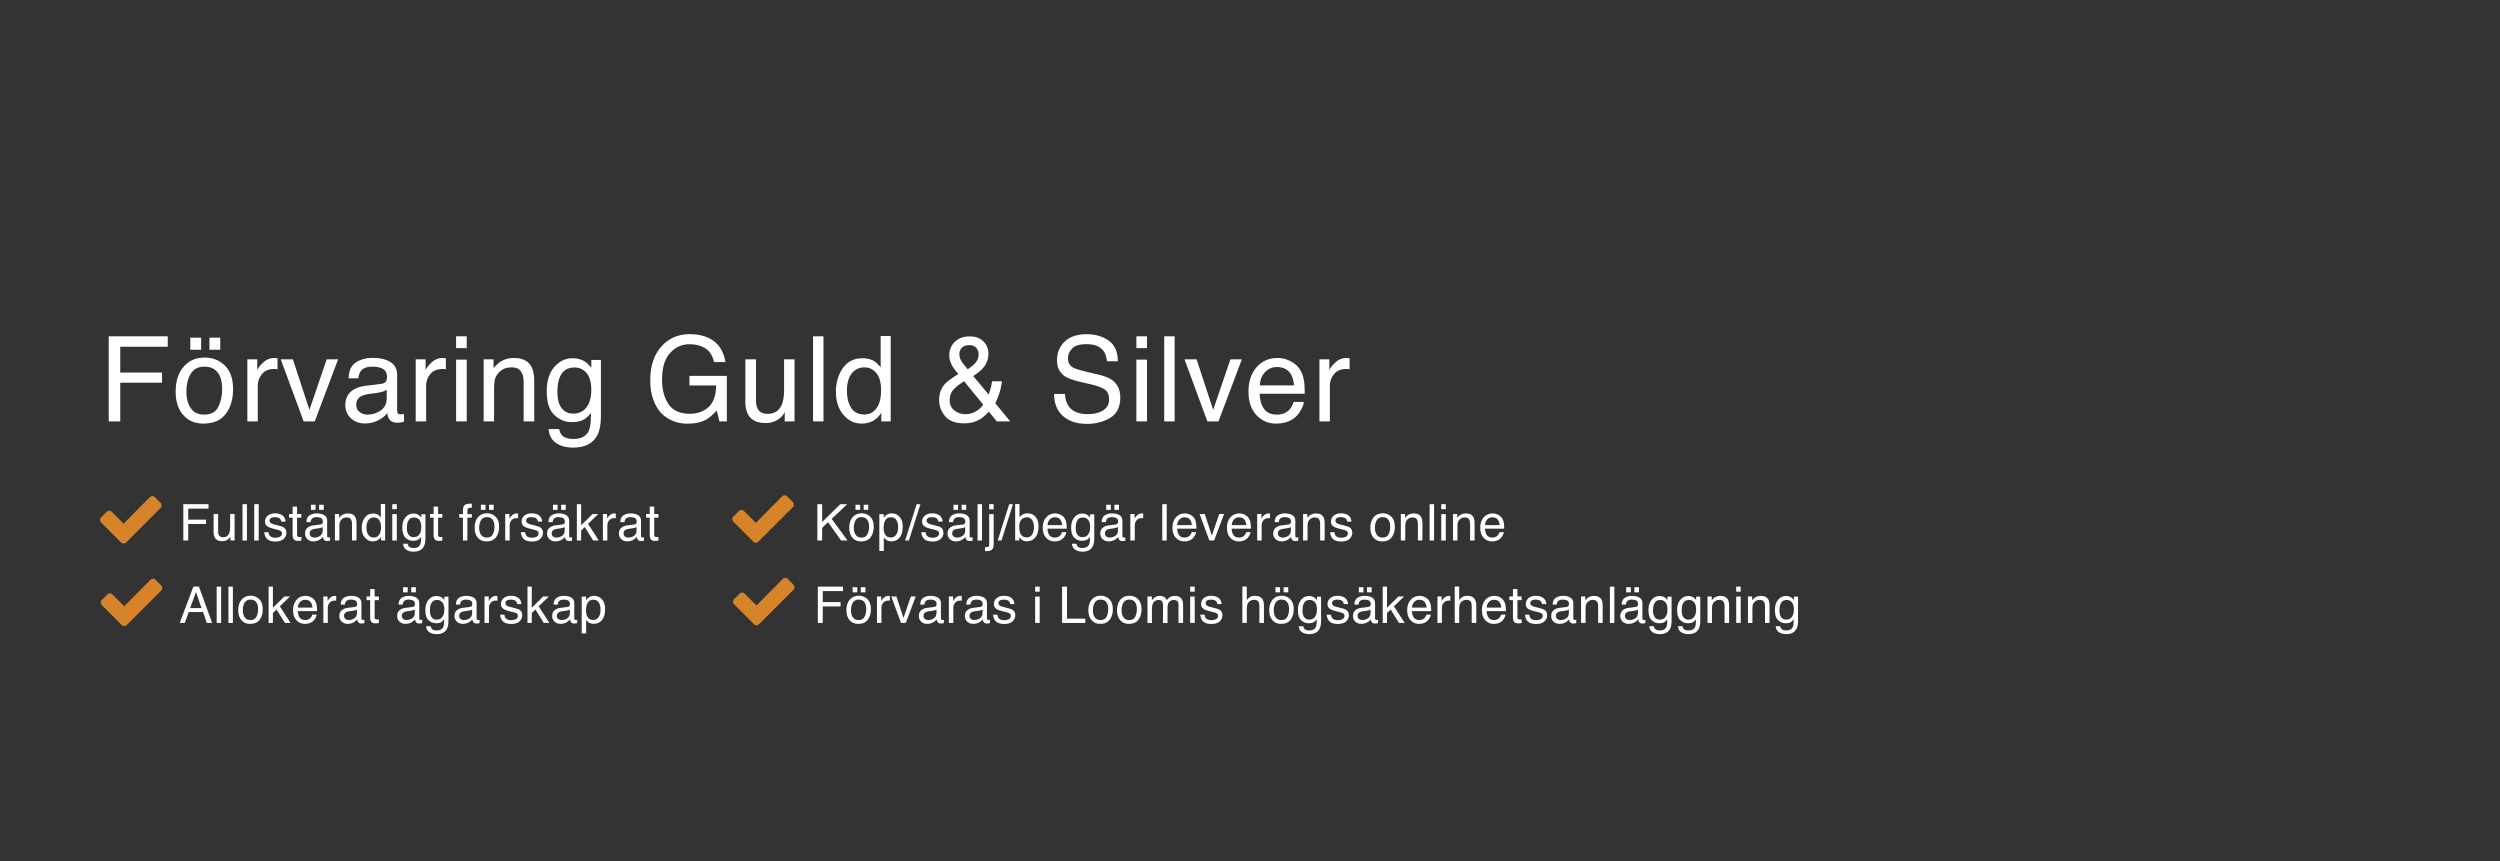 <?xml version="1.0" encoding="UTF-8"?>
<svg id="Layer_1" data-name="Layer 1" xmlns="http://www.w3.org/2000/svg" viewBox="0 0 1728 595.28">
  <rect x="0" y="0" width="1728" height="595.28" fill="#333333" stroke="none"/>
  <defs>
    <style>
      .cls-1 {
        fill: #fff;
      }

      .cls-2 {
        fill: #d78329;
      }
    </style>
  </defs>
  <g>
    <path class="cls-1" d="M75.15,232.45h40.8v7.21h-32.83v17.86h28.87v7.01h-28.87v26.75h-7.97v-58.82Z"/>
    <path class="cls-1" d="M155.41,252.66c3.79,3.68,5.69,9.09,5.69,16.24s-1.67,12.62-5.01,17.12c-3.34,4.51-8.52,6.76-15.55,6.76-5.86,0-10.51-1.99-13.96-5.98-3.45-3.99-5.17-9.34-5.17-16.06,0-7.2,1.82-12.93,5.45-17.2,3.63-4.27,8.51-6.4,14.63-6.4,5.49,0,10.12,1.84,13.92,5.52ZM150.93,281.16c1.76-3.61,2.63-7.63,2.63-12.06,0-4-.63-7.25-1.9-9.76-2.01-3.95-5.46-5.92-10.37-5.92-4.36,0-7.52,1.68-9.5,5.04-1.98,3.36-2.97,7.41-2.97,12.16s.99,8.36,2.97,11.4c1.98,3.04,5.12,4.56,9.42,4.56,4.72,0,7.96-1.81,9.72-5.42ZM131.54,233.41h7.49v8.33h-7.49v-8.33ZM144.76,233.41h7.49v8.33h-7.49v-8.33Z"/>
    <path class="cls-1" d="M170.96,248.38h6.85v7.41c.56-1.44,1.94-3.2,4.12-5.27,2.19-2.07,4.71-3.1,7.57-3.1.13,0,.36.01.68.04.32.03.87.08,1.64.16v7.61c-.43-.08-.82-.13-1.18-.16-.36-.03-.75-.04-1.18-.04-3.63,0-6.42,1.17-8.37,3.5-1.95,2.34-2.92,5.02-2.92,8.07v24.66h-7.21v-42.88Z"/>
    <path class="cls-1" d="M202.43,248.38l11.45,34.91,11.93-34.91h7.89l-16.14,42.88h-7.68l-15.82-42.88h8.37Z"/>
    <path class="cls-1" d="M263.69,265.31c1.65-.21,2.76-.91,3.32-2.08.32-.64.48-1.57.48-2.77,0-2.46-.87-4.25-2.62-5.37-1.74-1.11-4.24-1.67-7.49-1.67-3.76,0-6.42,1.02-7.99,3.06-.88,1.13-1.45,2.8-1.72,5.03h-6.73c.13-5.3,1.85-8.99,5.14-11.06s7.11-3.11,11.46-3.11c5.04,0,9.13.96,12.28,2.88,3.12,1.92,4.68,4.91,4.68,8.97v24.71c0,.75.15,1.35.46,1.8.31.45.95.68,1.94.68.32,0,.68-.02,1.08-.06s.83-.1,1.28-.18v5.32c-1.12.32-1.98.52-2.56.6-.59.08-1.39.12-2.4.12-2.48,0-4.28-.88-5.41-2.64-.59-.93-1-2.26-1.24-3.96-1.47,1.92-3.58,3.59-6.33,5-2.75,1.41-5.78,2.12-9.09,2.12-3.98,0-7.23-1.21-9.75-3.62-2.52-2.41-3.78-5.43-3.78-9.06,0-3.97,1.24-7.05,3.72-9.24,2.48-2.19,5.74-3.53,9.77-4.04l11.49-1.44ZM248.52,284.78c1.52,1.2,3.32,1.8,5.41,1.8,2.54,0,4.99-.59,7.37-1.76,4-1.95,6.01-5.13,6.01-9.55v-5.8c-.88.56-2.01,1.03-3.4,1.41-1.39.38-2.74.64-4.08.8l-4.36.56c-2.61.35-4.57.89-5.89,1.64-2.23,1.25-3.34,3.25-3.34,5.99,0,2.08.76,3.71,2.28,4.91Z"/>
    <path class="cls-1" d="M287.33,248.38h6.85v7.41c.56-1.44,1.94-3.2,4.12-5.27,2.19-2.07,4.71-3.1,7.57-3.1.13,0,.36.01.68.04.32.03.87.08,1.64.16v7.61c-.43-.08-.82-.13-1.18-.16-.36-.03-.75-.04-1.18-.04-3.63,0-6.42,1.17-8.37,3.5-1.95,2.34-2.92,5.02-2.92,8.07v24.66h-7.21v-42.88Z"/>
    <path class="cls-1" d="M315.26,232.45h7.33v8.17h-7.33v-8.17ZM315.26,248.58h7.33v42.68h-7.33v-42.68Z"/>
    <path class="cls-1" d="M334.3,248.38h6.85v6.09c2.03-2.51,4.18-4.31,6.45-5.41,2.27-1.09,4.79-1.64,7.57-1.64,6.09,0,10.2,2.12,12.33,6.37,1.17,2.32,1.76,5.65,1.76,9.97v27.51h-7.33v-27.03c0-2.62-.39-4.72-1.16-6.33-1.28-2.67-3.6-4-6.97-4-1.71,0-3.11.17-4.2.52-1.98.59-3.71,1.76-5.21,3.52-1.2,1.42-1.98,2.88-2.34,4.38-.36,1.51-.54,3.66-.54,6.47v22.46h-7.21v-42.88Z"/>
    <path class="cls-1" d="M404.56,250.11c1.36.93,2.74,2.3,4.15,4.08v-5.41h6.65v39c0,5.45-.8,9.74-2.39,12.89-2.98,5.82-8.61,8.73-16.88,8.73-4.6,0-8.47-1.04-11.61-3.1-3.14-2.07-4.9-5.3-5.27-9.71h7.33c.34,1.92,1.03,3.4,2.07,4.44,1.62,1.6,4.17,2.4,7.65,2.4,5.5,0,9.09-1.95,10.79-5.85,1.01-2.3,1.47-6.39,1.39-12.29-1.44,2.19-3.16,3.82-5.18,4.88-2.02,1.07-4.69,1.6-8.02,1.6-4.63,0-8.67-1.65-12.14-4.94-3.47-3.3-5.2-8.75-5.2-16.36,0-7.18,1.75-12.79,5.24-16.82,3.5-4.03,7.72-6.05,12.66-6.05,3.35,0,6.27.83,8.77,2.48ZM405.44,257.83c-2.18-2.56-4.95-3.84-8.33-3.84-5.05,0-8.5,2.38-10.36,7.13-.98,2.54-1.47,5.86-1.47,9.97,0,4.83.98,8.51,2.93,11.03,1.95,2.52,4.57,3.78,7.87,3.78,5.15,0,8.78-2.34,10.87-7.01,1.17-2.64,1.75-5.73,1.75-9.25,0-5.31-1.09-9.25-3.27-11.81Z"/>
    <path class="cls-1" d="M490.86,234.13c5.76,3.07,9.29,8.45,10.58,16.14h-7.89c-.94-4.3-2.89-7.43-5.84-9.39s-6.68-2.94-11.17-2.94c-5.33,0-9.82,2.04-13.47,6.13-3.65,4.08-5.47,10.17-5.47,18.26,0,6.99,1.5,12.69,4.51,17.08,3.01,4.39,7.91,6.59,14.71,6.59,5.21,0,9.51-1.54,12.93-4.62,3.41-3.08,5.16-8.07,5.24-14.95h-18.42v-6.61h25.83v31.47h-5.12l-1.92-7.57c-2.65,2.96-5,5.02-7.05,6.17-3.44,1.98-7.81,2.96-13.12,2.96-6.85,0-12.75-2.26-17.68-6.77-5.38-5.66-8.07-13.43-8.07-23.3s2.63-17.68,7.89-23.5c5-5.55,11.47-8.33,19.42-8.33,5.45,0,10.15,1.07,14.13,3.2Z"/>
    <path class="cls-1" d="M522.56,248.38v28.47c0,2.19.34,3.98,1.01,5.37,1.25,2.56,3.57,3.84,6.98,3.84,4.89,0,8.21-2.24,9.98-6.73.96-2.4,1.44-5.7,1.44-9.89v-21.06h7.21v42.88h-6.81l.08-6.33c-.92,1.63-2.06,3-3.42,4.12-2.7,2.24-5.97,3.36-9.82,3.36-6,0-10.08-2.04-12.26-6.13-1.18-2.19-1.77-5.11-1.77-8.77v-29.15h7.37Z"/>
    <path class="cls-1" d="M561.98,232.45h7.21v58.82h-7.21v-58.82Z"/>
    <path class="cls-1" d="M604.37,249.71c1.28.8,2.73,2.2,4.35,4.2v-21.66h6.93v59.02h-6.49v-5.97c-1.68,2.64-3.66,4.55-5.94,5.73-2.29,1.17-4.91,1.76-7.86,1.76-4.76,0-8.88-2.01-12.36-6.03-3.48-4.02-5.23-9.36-5.23-16.04,0-6.25,1.59-11.66,4.77-16.24,3.18-4.58,7.72-6.87,13.62-6.87,3.27,0,6.01.69,8.22,2.08ZM588.29,281.86c1.94,3.1,5.05,4.64,9.32,4.64,3.32,0,6.05-1.43,8.19-4.3,2.14-2.87,3.21-6.99,3.21-12.35s-1.1-9.43-3.31-12.03c-2.21-2.6-4.93-3.9-8.17-3.9-3.61,0-6.54,1.39-8.78,4.16-2.24,2.78-3.37,6.86-3.37,12.25,0,4.59.97,8.44,2.91,11.53Z"/>
    <path class="cls-1" d="M657.39,251.35c-.84-1.95-1.26-3.83-1.26-5.65,0-3.79,1.28-6.93,3.83-9.43,2.56-2.5,5.97-3.74,10.26-3.74s7.25,1.16,9.54,3.48c2.29,2.32,3.43,5.1,3.43,8.32,0,3.76-1.18,7.06-3.55,9.88-1.38,1.65-3.69,3.56-6.94,5.72l10.68,12.82c.71-2.13,1.2-3.73,1.48-4.78.28-1.05.56-2.53.85-4.42h6.85c-.45,3.76-1.35,7.37-2.71,10.83-1.35,3.46-2.03,4.85-2.03,4.18l10.42,12.7h-9.27l-5.5-6.73c-2.18,2.38-4.18,4.11-5.98,5.21-3.17,1.92-6.81,2.88-10.93,2.88-6.09,0-10.52-1.65-13.29-4.94-2.77-3.3-4.15-7.01-4.15-11.15,0-4.46,1.34-8.18,4.03-11.17,1.65-1.81,4.72-4.08,9.22-6.81-2.48-2.86-4.14-5.26-4.98-7.21ZM674.7,284.26c2.13-1.36,3.76-2.88,4.9-4.56l-13.25-16.22c-3.74,2.51-6.18,4.43-7.32,5.77-1.75,2-2.63,4.44-2.63,7.33,0,3.12,1.14,5.53,3.41,7.21,2.27,1.68,4.7,2.52,7.27,2.52,2.95,0,5.49-.68,7.61-2.04ZM674.13,250.92c1.56-1.81,2.33-3.82,2.33-6.03,0-1.73-.57-3.22-1.71-4.48-1.14-1.25-2.68-1.88-4.62-1.88-2.95,0-4.99.99-6.13,2.96-.58,1.01-.88,2.12-.88,3.32,0,1.62.45,3.18,1.34,4.67.9,1.49,2.39,3.42,4.47,5.79,2.5-1.78,4.23-3.24,5.18-4.36Z"/>
    <path class="cls-1" d="M736.12,272.29c.18,3.34.94,6.05,2.28,8.13,2.55,3.9,7.03,5.85,13.46,5.85,2.88,0,5.5-.43,7.87-1.28,4.58-1.65,6.87-4.62,6.87-8.89,0-3.2-.97-5.49-2.91-6.85-1.97-1.33-5.04-2.5-9.23-3.48l-7.72-1.8c-5.04-1.17-8.61-2.47-10.71-3.88-3.62-2.46-5.43-6.13-5.43-11.01,0-5.29,1.78-9.62,5.34-13.01,3.56-3.39,8.6-5.08,15.12-5.08,6,0,11.1,1.49,15.29,4.46,4.19,2.98,6.29,7.73,6.29,14.27h-7.49c-.38-3.15-1.2-5.57-2.46-7.25-2.33-3.07-6.28-4.6-11.86-4.6-4.5,0-7.74.99-9.71,2.96-1.97,1.98-2.96,4.27-2.96,6.89,0,2.88,1.16,4.99,3.49,6.33,1.53.85,4.98,1.92,10.36,3.2l7.99,1.88c3.85.91,6.83,2.15,8.92,3.72,3.62,2.75,5.43,6.74,5.43,11.97,0,6.51-2.31,11.17-6.93,13.97s-9.99,4.2-16.11,4.2c-7.13,0-12.72-1.87-16.75-5.61-4.04-3.71-6.02-8.74-5.94-15.09h7.49Z"/>
    <path class="cls-1" d="M785.47,232.45h7.33v8.17h-7.33v-8.17ZM785.47,248.58h7.33v42.68h-7.33v-42.68Z"/>
    <path class="cls-1" d="M804.71,232.45h7.21v58.82h-7.21v-58.82Z"/>
    <path class="cls-1" d="M827.09,248.38l11.45,34.91,11.93-34.91h7.89l-16.14,42.88h-7.68l-15.81-42.88h8.37Z"/>
    <path class="cls-1" d="M891.85,249.57c2.84,1.43,5,3.28,6.49,5.55,1.43,2.16,2.39,4.68,2.87,7.57.42,1.98.64,5.12.64,9.45h-31.19c.13,4.36,1.15,7.86,3.06,10.5,1.91,2.64,4.86,3.95,8.86,3.95,3.73,0,6.71-1.25,8.94-3.74,1.25-1.45,2.13-3.12,2.65-5.03h7.09c-.19,1.58-.81,3.33-1.86,5.27-1.06,1.94-2.23,3.52-3.53,4.74-2.17,2.14-4.86,3.58-8.07,4.32-1.72.43-3.67.64-5.84.64-5.31,0-9.8-1.94-13.49-5.83s-5.53-9.32-5.53-16.32,1.86-12.48,5.57-16.78c3.71-4.3,8.57-6.45,14.56-6.45,3.02,0,5.96.71,8.79,2.14ZM894.43,266.4c-.29-3.12-.97-5.62-2.03-7.49-1.96-3.47-5.23-5.21-9.81-5.21-3.28,0-6.03,1.19-8.26,3.58-2.22,2.39-3.4,5.43-3.53,9.11h23.62Z"/>
    <path class="cls-1" d="M911.99,248.38h6.85v7.41c.56-1.44,1.93-3.2,4.12-5.27,2.19-2.07,4.71-3.1,7.57-3.1.13,0,.36.01.68.04.32.03.87.08,1.64.16v7.61c-.43-.08-.82-.13-1.18-.16-.36-.03-.75-.04-1.18-.04-3.63,0-6.42,1.17-8.37,3.5-1.95,2.34-2.92,5.02-2.92,8.07v24.66h-7.21v-42.88Z"/>
  </g>
  <g>
    <path class="cls-1" d="M126.71,348.48h17.41v3.08h-14.01v7.62h12.32v2.99h-12.32v11.42h-3.4v-25.11Z"/>
    <path class="cls-1" d="M150.78,355.28v12.15c0,.93.14,1.7.43,2.29.53,1.09,1.53,1.64,2.98,1.64,2.09,0,3.51-.96,4.26-2.87.41-1.03.62-2.43.62-4.22v-8.99h3.08v18.3h-2.91l.03-2.7c-.39.7-.88,1.28-1.46,1.76-1.15.96-2.55,1.44-4.19,1.44-2.56,0-4.3-.87-5.23-2.62-.5-.93-.75-2.18-.75-3.74v-12.44h3.14Z"/>
    <path class="cls-1" d="M167.61,348.48h3.08v25.11h-3.08v-25.11Z"/>
    <path class="cls-1" d="M175.73,348.48h3.08v25.11h-3.08v-25.11Z"/>
    <path class="cls-1" d="M185.6,367.84c.09,1.03.35,1.81.78,2.36.79.99,2.16,1.49,4.12,1.49,1.16,0,2.19-.25,3.07-.74.88-.5,1.33-1.26,1.33-2.3,0-.79-.35-1.38-1.06-1.79-.45-.25-1.34-.54-2.67-.87l-2.48-.62c-1.59-.39-2.76-.82-3.51-1.3-1.34-.83-2.01-1.98-2.01-3.45,0-1.73.63-3.13,1.9-4.21,1.26-1.07,2.96-1.61,5.1-1.61,2.79,0,4.81.81,6.04,2.43.77,1.03,1.15,2.13,1.13,3.32h-2.91c-.06-.69-.31-1.32-.75-1.89-.72-.8-1.98-1.21-3.76-1.21-1.19,0-2.09.22-2.7.66s-.92,1.03-.92,1.75c0,.79.4,1.43,1.21,1.91.46.28,1.15.53,2.05.75l2.07.5c2.25.54,3.76,1.05,4.53,1.56,1.2.79,1.79,2.02,1.79,3.71s-.63,3.04-1.88,4.22c-1.25,1.18-3.16,1.78-5.72,1.78-2.76,0-4.71-.62-5.86-1.85-1.15-1.24-1.76-2.77-1.84-4.59h2.96Z"/>
    <path class="cls-1" d="M202.24,350.17h3.11v5.11h2.92v2.51h-2.92v11.95c0,.64.22,1.07.65,1.28.24.13.64.19,1.2.19.15,0,.31,0,.48-.01s.37-.03.6-.06v2.44c-.35.1-.72.18-1.1.22-.38.04-.79.07-1.24.07-1.44,0-2.41-.37-2.92-1.1-.51-.74-.77-1.69-.77-2.86v-12.12h-2.48v-2.51h2.48v-5.11Z"/>
    <path class="cls-1" d="M221.51,362.51c.71-.09,1.18-.39,1.42-.89.14-.27.2-.67.2-1.18,0-1.05-.37-1.82-1.12-2.29-.74-.47-1.81-.71-3.2-.71-1.6,0-2.74.44-3.41,1.31-.38.48-.62,1.2-.73,2.15h-2.87c.06-2.26.79-3.84,2.19-4.72,1.41-.89,3.04-1.33,4.89-1.33,2.15,0,3.9.41,5.24,1.23,1.33.82,2,2.1,2,3.83v10.54c0,.32.07.58.2.77s.41.29.83.29c.14,0,.29,0,.46-.03.17-.02.35-.04.55-.08v2.27c-.48.14-.84.22-1.09.26-.25.03-.59.05-1.03.05-1.06,0-1.83-.38-2.31-1.13-.25-.4-.43-.96-.53-1.69-.63.82-1.53,1.53-2.7,2.14-1.17.6-2.47.91-3.88.91-1.7,0-3.08-.51-4.16-1.54-1.08-1.03-1.62-2.32-1.62-3.87,0-1.7.53-3.01,1.59-3.94s2.45-1.51,4.17-1.72l4.91-.61ZM215.03,370.82c.65.51,1.42.77,2.31.77,1.08,0,2.13-.25,3.14-.75,1.71-.83,2.56-2.19,2.56-4.08v-2.47c-.38.24-.86.44-1.45.6s-1.17.27-1.74.34l-1.86.24c-1.11.15-1.95.38-2.51.7-.95.54-1.43,1.39-1.43,2.56,0,.89.32,1.59.97,2.1ZM214.93,348.89h3.2v3.55h-3.2v-3.55ZM220.57,348.89h3.2v3.55h-3.2v-3.55Z"/>
    <path class="cls-1" d="M231.51,355.28h2.92v2.6c.87-1.07,1.78-1.84,2.75-2.31.97-.47,2.04-.7,3.23-.7,2.6,0,4.35.91,5.26,2.72.5.99.75,2.41.75,4.26v11.74h-3.13v-11.54c0-1.12-.17-2.02-.5-2.7-.55-1.14-1.54-1.71-2.97-1.71-.73,0-1.33.08-1.79.22-.84.25-1.58.75-2.22,1.5-.51.6-.85,1.23-1,1.87-.15.64-.23,1.56-.23,2.76v9.59h-3.08v-18.3Z"/>
    <path class="cls-1" d="M261.38,355.84c.54.34,1.16.94,1.86,1.79v-9.25h2.96v25.19h-2.77v-2.55c-.72,1.13-1.56,1.94-2.54,2.44-.98.5-2.09.75-3.35.75-2.03,0-3.79-.86-5.28-2.57-1.49-1.71-2.23-4-2.23-6.84,0-2.67.68-4.98,2.03-6.93,1.36-1.95,3.29-2.93,5.81-2.93,1.4,0,2.56.3,3.51.89ZM254.52,369.57c.83,1.32,2.15,1.98,3.98,1.98,1.42,0,2.58-.61,3.49-1.84.91-1.22,1.37-2.98,1.37-5.27s-.47-4.03-1.41-5.14c-.94-1.11-2.1-1.67-3.49-1.67-1.54,0-2.79.59-3.75,1.78-.96,1.19-1.44,2.93-1.44,5.23,0,1.96.41,3.6,1.24,4.92Z"/>
    <path class="cls-1" d="M271.14,348.48h3.13v3.49h-3.13v-3.49ZM271.14,355.36h3.13v18.22h-3.13v-18.22Z"/>
    <path class="cls-1" d="M289.44,356.01c.58.4,1.17.98,1.77,1.74v-2.31h2.84v16.65c0,2.32-.34,4.16-1.02,5.5-1.27,2.48-3.67,3.73-7.2,3.73-1.96,0-3.62-.44-4.96-1.33s-2.09-2.26-2.25-4.14h3.13c.15.82.44,1.45.88,1.9.69.68,1.78,1.03,3.26,1.03,2.35,0,3.88-.83,4.61-2.5.43-.98.63-2.73.59-5.25-.61.93-1.35,1.63-2.21,2.09-.86.46-2,.68-3.42.68-1.97,0-3.7-.7-5.18-2.11-1.48-1.41-2.22-3.73-2.22-6.98,0-3.07.75-5.46,2.24-7.18,1.49-1.72,3.29-2.58,5.41-2.58,1.43,0,2.68.35,3.75,1.06ZM289.82,359.31c-.93-1.09-2.11-1.64-3.55-1.64-2.15,0-3.63,1.01-4.42,3.04-.42,1.08-.63,2.5-.63,4.26,0,2.06.42,3.63,1.25,4.71.83,1.08,1.95,1.62,3.36,1.62,2.2,0,3.75-1,4.64-2.99.5-1.13.75-2.44.75-3.95,0-2.27-.46-3.95-1.39-5.04Z"/>
    <path class="cls-1" d="M299.7,350.17h3.11v5.11h2.92v2.51h-2.92v11.95c0,.64.22,1.07.65,1.28.24.13.64.19,1.2.19.15,0,.31,0,.48-.01s.37-.03.6-.06v2.44c-.35.1-.72.18-1.1.22-.38.04-.79.07-1.24.07-1.44,0-2.41-.37-2.92-1.1-.51-.74-.77-1.69-.77-2.86v-12.12h-2.48v-2.51h2.48v-5.11Z"/>
    <path class="cls-1" d="M320.67,349.69c.72-1.05,2.1-1.57,4.15-1.57.19,0,.39,0,.6.02.21.01.44.03.7.05v2.8c-.32-.02-.56-.04-.7-.04-.14,0-.28,0-.41,0-.94,0-1.51.24-1.69.73-.18.48-.28,1.72-.28,3.7h3.08v2.43h-3.08v15.79h-3.04v-15.79h-2.55v-2.43h2.55v-2.87c.05-1.28.27-2.21.67-2.8Z"/>
    <path class="cls-1" d="M342.57,357.11c1.62,1.57,2.43,3.88,2.43,6.93s-.71,5.38-2.14,7.31c-1.43,1.92-3.64,2.89-6.64,2.89-2.5,0-4.49-.85-5.96-2.55-1.47-1.7-2.21-3.99-2.21-6.86,0-3.07.77-5.52,2.32-7.34s3.63-2.73,6.25-2.73c2.34,0,4.32.79,5.94,2.36ZM340.66,369.27c.75-1.54,1.12-3.26,1.12-5.15,0-1.71-.27-3.09-.81-4.17-.86-1.68-2.33-2.53-4.43-2.53-1.86,0-3.21.72-4.06,2.15-.84,1.43-1.27,3.16-1.27,5.19s.42,3.57,1.27,4.87c.85,1.3,2.19,1.95,4.02,1.95,2.02,0,3.4-.77,4.15-2.31ZM332.38,348.89h3.2v3.55h-3.2v-3.55ZM338.02,348.89h3.2v3.55h-3.2v-3.55Z"/>
    <path class="cls-1" d="M349.21,355.28h2.92v3.16c.24-.62.83-1.36,1.76-2.25.93-.88,2.01-1.32,3.23-1.32.06,0,.15,0,.29.02.14.01.37.03.7.07v3.25c-.18-.03-.35-.06-.5-.07-.15-.01-.32-.02-.5-.02-1.55,0-2.74.5-3.57,1.5-.83,1-1.25,2.14-1.25,3.44v10.53h-3.08v-18.3Z"/>
    <path class="cls-1" d="M362.96,367.84c.09,1.03.35,1.81.78,2.36.79.99,2.16,1.49,4.12,1.49,1.16,0,2.19-.25,3.07-.74.88-.5,1.33-1.26,1.33-2.3,0-.79-.35-1.38-1.06-1.79-.45-.25-1.34-.54-2.67-.87l-2.48-.62c-1.59-.39-2.76-.82-3.51-1.3-1.34-.83-2.01-1.98-2.01-3.45,0-1.73.63-3.13,1.9-4.21,1.26-1.07,2.96-1.61,5.1-1.61,2.79,0,4.81.81,6.04,2.43.77,1.03,1.15,2.13,1.13,3.32h-2.91c-.06-.69-.31-1.32-.75-1.89-.72-.8-1.98-1.21-3.76-1.21-1.19,0-2.09.22-2.7.66s-.92,1.03-.92,1.75c0,.79.4,1.43,1.21,1.91.46.28,1.15.53,2.05.75l2.07.5c2.25.54,3.76,1.05,4.53,1.56,1.2.79,1.79,2.02,1.79,3.71s-.63,3.04-1.88,4.22c-1.25,1.18-3.16,1.78-5.72,1.78-2.76,0-4.71-.62-5.86-1.85-1.15-1.24-1.76-2.77-1.84-4.59h2.96Z"/>
    <path class="cls-1" d="M388.79,362.51c.71-.09,1.18-.39,1.42-.89.14-.27.2-.67.2-1.18,0-1.05-.37-1.82-1.12-2.29-.74-.47-1.81-.71-3.2-.71-1.6,0-2.74.44-3.41,1.31-.38.48-.62,1.2-.73,2.15h-2.87c.06-2.26.79-3.84,2.19-4.72,1.41-.89,3.04-1.33,4.89-1.33,2.15,0,3.9.41,5.24,1.23,1.33.82,2,2.1,2,3.83v10.54c0,.32.07.58.2.77s.41.29.83.29c.14,0,.29,0,.46-.03.17-.02.35-.04.55-.08v2.27c-.48.14-.84.22-1.09.26-.25.03-.59.05-1.03.05-1.06,0-1.83-.38-2.31-1.13-.25-.4-.43-.96-.53-1.69-.63.82-1.53,1.53-2.7,2.14-1.17.6-2.47.91-3.88.91-1.7,0-3.08-.51-4.16-1.54-1.08-1.03-1.62-2.32-1.62-3.87,0-1.7.53-3.01,1.59-3.94s2.45-1.51,4.17-1.72l4.91-.61ZM382.31,370.82c.65.51,1.42.77,2.31.77,1.08,0,2.13-.25,3.14-.75,1.71-.83,2.56-2.19,2.56-4.08v-2.47c-.38.24-.86.44-1.45.6s-1.17.27-1.74.34l-1.86.24c-1.11.15-1.95.38-2.51.7-.95.54-1.43,1.39-1.43,2.56,0,.89.32,1.59.97,2.1ZM382.21,348.89h3.2v3.55h-3.2v-3.55ZM387.85,348.89h3.2v3.55h-3.2v-3.55Z"/>
    <path class="cls-1" d="M398.72,348.48h2.96v14.58l7.89-7.77h3.93l-7.03,6.8,7.43,11.5h-3.93l-5.76-9.31-2.53,2.44v6.87h-2.96v-25.11Z"/>
    <path class="cls-1" d="M416.73,355.28h2.92v3.16c.24-.62.83-1.36,1.76-2.25.93-.88,2.01-1.32,3.23-1.32.06,0,.15,0,.29.02.14.01.37.03.7.07v3.25c-.18-.03-.35-.06-.5-.07-.15-.01-.32-.02-.5-.02-1.55,0-2.74.5-3.57,1.5-.83,1-1.25,2.14-1.25,3.44v10.53h-3.08v-18.3Z"/>
    <path class="cls-1" d="M438.46,362.51c.71-.09,1.18-.39,1.42-.89.14-.27.2-.67.2-1.18,0-1.05-.37-1.82-1.12-2.29-.74-.47-1.81-.71-3.2-.71-1.6,0-2.74.44-3.41,1.31-.38.48-.62,1.2-.73,2.15h-2.87c.06-2.26.79-3.84,2.19-4.72,1.41-.89,3.04-1.33,4.89-1.33,2.15,0,3.9.41,5.24,1.23,1.33.82,2,2.1,2,3.83v10.54c0,.32.07.58.2.77s.41.29.83.29c.14,0,.29,0,.46-.03.17-.02.35-.04.55-.08v2.27c-.48.14-.84.22-1.09.26-.25.03-.59.05-1.03.05-1.06,0-1.83-.38-2.31-1.13-.25-.4-.43-.96-.53-1.69-.63.82-1.53,1.53-2.7,2.14-1.17.6-2.47.91-3.88.91-1.7,0-3.08-.51-4.16-1.54-1.08-1.03-1.62-2.32-1.62-3.87,0-1.7.53-3.01,1.59-3.94s2.45-1.51,4.17-1.72l4.91-.61ZM431.98,370.82c.65.51,1.42.77,2.31.77,1.08,0,2.13-.25,3.14-.75,1.71-.83,2.56-2.19,2.56-4.08v-2.47c-.38.24-.86.44-1.45.6s-1.17.27-1.74.34l-1.86.24c-1.11.15-1.95.38-2.51.7-.95.54-1.43,1.39-1.43,2.56,0,.89.32,1.59.97,2.1Z"/>
    <path class="cls-1" d="M449.08,350.17h3.11v5.11h2.92v2.51h-2.92v11.95c0,.64.22,1.07.65,1.28.24.13.64.19,1.2.19.15,0,.31,0,.48-.01s.37-.03.6-.06v2.44c-.35.1-.72.18-1.1.22-.38.04-.79.07-1.24.07-1.44,0-2.41-.37-2.92-1.1-.51-.74-.77-1.69-.77-2.86v-12.12h-2.48v-2.51h2.48v-5.11Z"/>
    <path class="cls-1" d="M133.68,405.48h3.85l9.11,25.11h-3.73l-2.55-7.52h-9.93l-2.72,7.52h-3.49l9.45-25.11ZM139.27,420.29l-3.81-11.09-4.05,11.09h7.86Z"/>
    <path class="cls-1" d="M149.76,405.48h3.08v25.11h-3.08v-25.11Z"/>
    <path class="cls-1" d="M157.88,405.48h3.08v25.11h-3.08v-25.11Z"/>
    <path class="cls-1" d="M179.18,414.11c1.62,1.57,2.43,3.88,2.43,6.93s-.71,5.38-2.14,7.31c-1.43,1.92-3.64,2.89-6.64,2.89-2.5,0-4.49-.85-5.96-2.55-1.47-1.7-2.21-3.99-2.21-6.86,0-3.07.77-5.52,2.32-7.34s3.63-2.73,6.25-2.73c2.34,0,4.32.79,5.94,2.36ZM177.27,426.27c.75-1.54,1.12-3.26,1.12-5.15,0-1.71-.27-3.09-.81-4.17-.86-1.68-2.33-2.53-4.43-2.53-1.86,0-3.21.72-4.06,2.15-.84,1.43-1.27,3.16-1.27,5.19s.42,3.57,1.27,4.87c.85,1.3,2.19,1.95,4.02,1.95,2.02,0,3.4-.77,4.15-2.31Z"/>
    <path class="cls-1" d="M185.67,405.48h2.96v14.58l7.89-7.77h3.93l-7.03,6.8,7.43,11.5h-3.93l-5.76-9.31-2.53,2.44v6.87h-2.96v-25.11Z"/>
    <path class="cls-1" d="M214.89,412.78c1.21.61,2.13,1.4,2.77,2.37.61.92,1.02,2,1.22,3.23.18.84.27,2.19.27,4.03h-13.31c.06,1.86.49,3.36,1.31,4.48s2.07,1.69,3.78,1.69c1.59,0,2.87-.53,3.82-1.6.53-.62.91-1.33,1.13-2.15h3.02c-.08.67-.34,1.42-.79,2.25-.45.83-.95,1.5-1.51,2.03-.93.91-2.08,1.53-3.44,1.85-.74.18-1.57.27-2.49.27-2.26,0-4.18-.83-5.76-2.49-1.57-1.66-2.36-3.98-2.36-6.96s.79-5.33,2.38-7.16c1.58-1.83,3.66-2.75,6.22-2.75,1.29,0,2.54.3,3.75.91ZM215.99,419.97c-.12-1.33-.41-2.4-.86-3.2-.84-1.48-2.23-2.22-4.19-2.22-1.4,0-2.58.51-3.52,1.53-.95,1.02-1.45,2.32-1.51,3.89h10.08Z"/>
    <path class="cls-1" d="M223.49,412.28h2.92v3.16c.24-.62.83-1.36,1.76-2.25.93-.88,2.01-1.32,3.23-1.32.06,0,.15,0,.29.02.14.01.37.03.7.07v3.25c-.18-.03-.35-.06-.5-.07-.15-.01-.32-.02-.5-.02-1.55,0-2.74.5-3.57,1.5-.83,1-1.25,2.14-1.25,3.44v10.53h-3.08v-18.3Z"/>
    <path class="cls-1" d="M245.22,419.51c.71-.09,1.18-.39,1.42-.89.14-.27.2-.67.2-1.18,0-1.05-.37-1.82-1.12-2.29-.74-.47-1.81-.71-3.2-.71-1.6,0-2.74.44-3.41,1.31-.38.48-.62,1.2-.73,2.15h-2.87c.06-2.26.79-3.84,2.19-4.72,1.41-.89,3.04-1.33,4.89-1.33,2.15,0,3.9.41,5.24,1.23,1.33.82,2,2.1,2,3.83v10.54c0,.32.07.58.2.77s.41.29.83.29c.14,0,.29,0,.46-.03.17-.02.35-.04.55-.08v2.27c-.48.14-.84.22-1.09.26-.25.03-.59.05-1.03.05-1.06,0-1.83-.38-2.31-1.13-.25-.4-.43-.96-.53-1.69-.63.82-1.53,1.53-2.7,2.14-1.17.6-2.47.91-3.88.91-1.7,0-3.08-.51-4.16-1.54-1.08-1.03-1.62-2.32-1.62-3.87,0-1.7.53-3.01,1.59-3.94s2.45-1.51,4.17-1.72l4.91-.61ZM238.74,427.82c.65.51,1.42.77,2.31.77,1.08,0,2.13-.25,3.14-.75,1.71-.83,2.56-2.19,2.56-4.08v-2.47c-.38.24-.86.44-1.45.6s-1.17.27-1.74.34l-1.86.24c-1.11.15-1.95.38-2.51.7-.95.54-1.43,1.39-1.43,2.56,0,.89.32,1.59.97,2.1Z"/>
    <path class="cls-1" d="M255.84,407.17h3.11v5.11h2.92v2.51h-2.92v11.95c0,.64.22,1.07.65,1.28.24.13.64.19,1.2.19.15,0,.31,0,.48-.01s.37-.03.6-.06v2.44c-.35.1-.72.18-1.1.22-.38.04-.79.07-1.24.07-1.44,0-2.41-.37-2.92-1.1-.51-.74-.77-1.69-.77-2.86v-12.12h-2.48v-2.51h2.48v-5.11Z"/>
    <path class="cls-1" d="M285.18,419.51c.71-.09,1.18-.39,1.42-.89.14-.27.2-.67.2-1.18,0-1.05-.37-1.82-1.12-2.29-.74-.47-1.81-.71-3.2-.71-1.6,0-2.74.44-3.41,1.31-.38.48-.62,1.2-.73,2.15h-2.87c.06-2.26.79-3.84,2.19-4.72,1.41-.89,3.04-1.33,4.89-1.33,2.15,0,3.9.41,5.24,1.23,1.33.82,2,2.1,2,3.83v10.54c0,.32.07.58.2.77s.41.29.83.29c.14,0,.29,0,.46-.03.17-.02.35-.04.55-.08v2.27c-.48.14-.84.22-1.09.26-.25.03-.59.05-1.03.05-1.06,0-1.83-.38-2.31-1.13-.25-.4-.43-.96-.53-1.69-.63.82-1.53,1.53-2.7,2.14-1.17.6-2.47.91-3.88.91-1.7,0-3.08-.51-4.16-1.54-1.08-1.03-1.62-2.32-1.62-3.87,0-1.7.53-3.01,1.59-3.94s2.45-1.51,4.17-1.72l4.91-.61ZM278.7,427.82c.65.51,1.42.77,2.31.77,1.08,0,2.13-.25,3.14-.75,1.71-.83,2.56-2.19,2.56-4.08v-2.47c-.38.24-.86.44-1.45.6s-1.17.27-1.74.34l-1.86.24c-1.11.15-1.95.38-2.51.7-.95.54-1.43,1.39-1.43,2.56,0,.89.32,1.59.97,2.1ZM278.6,405.89h3.2v3.55h-3.2v-3.55ZM284.24,405.89h3.2v3.55h-3.2v-3.55Z"/>
    <path class="cls-1" d="M305.36,413.01c.58.4,1.17.98,1.77,1.74v-2.31h2.84v16.65c0,2.32-.34,4.16-1.02,5.5-1.27,2.48-3.67,3.73-7.2,3.73-1.96,0-3.62-.44-4.96-1.33s-2.09-2.26-2.25-4.14h3.13c.15.82.44,1.45.88,1.9.69.68,1.78,1.03,3.26,1.03,2.35,0,3.88-.83,4.61-2.5.43-.98.63-2.73.59-5.25-.61.93-1.35,1.63-2.21,2.09-.86.46-2,.68-3.42.68-1.97,0-3.7-.7-5.18-2.11-1.48-1.41-2.22-3.73-2.22-6.98,0-3.07.75-5.46,2.24-7.18,1.49-1.72,3.29-2.58,5.41-2.58,1.43,0,2.68.35,3.75,1.06ZM305.74,416.31c-.93-1.09-2.11-1.64-3.55-1.64-2.15,0-3.63,1.01-4.42,3.04-.42,1.08-.63,2.5-.63,4.26,0,2.06.42,3.63,1.25,4.71.83,1.08,1.95,1.62,3.36,1.62,2.2,0,3.75-1,4.64-2.99.5-1.13.75-2.44.75-3.95,0-2.27-.46-3.95-1.39-5.04Z"/>
    <path class="cls-1" d="M324.81,419.51c.71-.09,1.18-.39,1.42-.89.14-.27.2-.67.2-1.18,0-1.05-.37-1.82-1.12-2.29-.74-.47-1.81-.71-3.2-.71-1.6,0-2.74.44-3.41,1.31-.38.48-.62,1.2-.73,2.15h-2.87c.06-2.26.79-3.84,2.19-4.72,1.41-.89,3.04-1.33,4.89-1.33,2.15,0,3.9.41,5.24,1.23,1.33.82,2,2.1,2,3.83v10.54c0,.32.07.58.2.77s.41.29.83.29c.14,0,.29,0,.46-.03.17-.02.35-.04.55-.08v2.27c-.48.14-.84.22-1.09.26-.25.03-.59.05-1.03.05-1.06,0-1.83-.38-2.31-1.13-.25-.4-.43-.96-.53-1.69-.63.82-1.53,1.53-2.7,2.14-1.17.6-2.47.91-3.88.91-1.7,0-3.08-.51-4.16-1.54-1.08-1.03-1.62-2.32-1.62-3.87,0-1.7.53-3.01,1.59-3.94s2.45-1.51,4.17-1.72l4.91-.61ZM318.33,427.82c.65.51,1.42.77,2.31.77,1.08,0,2.13-.25,3.14-.75,1.71-.83,2.56-2.19,2.56-4.08v-2.47c-.38.24-.86.44-1.45.6s-1.17.27-1.74.34l-1.86.24c-1.11.15-1.95.38-2.51.7-.95.54-1.43,1.39-1.43,2.56,0,.89.32,1.59.97,2.1Z"/>
    <path class="cls-1" d="M334.9,412.28h2.92v3.16c.24-.62.83-1.36,1.76-2.25.93-.88,2.01-1.32,3.23-1.32.06,0,.15,0,.29.02.14.01.37.03.7.07v3.25c-.18-.03-.35-.06-.5-.07-.15-.01-.32-.02-.5-.02-1.55,0-2.74.5-3.57,1.5-.83,1-1.25,2.14-1.25,3.44v10.53h-3.08v-18.3Z"/>
    <path class="cls-1" d="M348.65,424.84c.09,1.03.35,1.81.78,2.36.79.99,2.16,1.49,4.12,1.49,1.16,0,2.19-.25,3.07-.74.88-.5,1.33-1.26,1.33-2.3,0-.79-.35-1.38-1.06-1.79-.45-.25-1.34-.54-2.67-.87l-2.48-.62c-1.59-.39-2.76-.82-3.51-1.3-1.34-.83-2.01-1.98-2.01-3.45,0-1.73.63-3.13,1.9-4.21,1.26-1.07,2.96-1.61,5.1-1.61,2.79,0,4.81.81,6.04,2.43.77,1.03,1.15,2.13,1.13,3.32h-2.91c-.06-.69-.31-1.32-.75-1.89-.72-.8-1.98-1.21-3.76-1.21-1.19,0-2.09.22-2.7.66s-.92,1.03-.92,1.75c0,.79.4,1.43,1.21,1.91.46.28,1.15.53,2.05.75l2.07.5c2.25.54,3.76,1.05,4.53,1.56,1.2.79,1.79,2.02,1.79,3.71s-.63,3.04-1.88,4.22c-1.25,1.18-3.16,1.78-5.72,1.78-2.76,0-4.71-.62-5.86-1.85-1.15-1.24-1.76-2.77-1.84-4.59h2.96Z"/>
    <path class="cls-1" d="M364.6,405.48h2.96v14.58l7.89-7.77h3.93l-7.03,6.8,7.43,11.5h-3.93l-5.76-9.31-2.53,2.44v6.87h-2.96v-25.11Z"/>
    <path class="cls-1" d="M392.33,419.51c.71-.09,1.18-.39,1.42-.89.14-.27.2-.67.2-1.18,0-1.05-.37-1.82-1.12-2.29-.74-.47-1.81-.71-3.2-.71-1.6,0-2.74.44-3.41,1.31-.38.48-.62,1.2-.73,2.15h-2.87c.06-2.26.79-3.84,2.19-4.72,1.41-.89,3.04-1.33,4.89-1.33,2.15,0,3.9.41,5.24,1.23,1.33.82,2,2.1,2,3.83v10.54c0,.32.07.58.2.77s.41.29.83.29c.14,0,.29,0,.46-.03.17-.02.35-.04.55-.08v2.27c-.48.14-.84.22-1.09.26-.25.03-.59.05-1.03.05-1.06,0-1.83-.38-2.31-1.13-.25-.4-.43-.96-.53-1.69-.63.82-1.53,1.53-2.7,2.14-1.17.6-2.47.91-3.88.91-1.7,0-3.08-.51-4.16-1.54-1.08-1.03-1.62-2.32-1.62-3.87,0-1.7.53-3.01,1.59-3.94s2.45-1.51,4.17-1.72l4.91-.61ZM385.86,427.82c.65.51,1.42.77,2.31.77,1.08,0,2.13-.25,3.14-.75,1.71-.83,2.56-2.19,2.56-4.08v-2.47c-.38.24-.86.44-1.45.6s-1.17.27-1.74.34l-1.86.24c-1.11.15-1.95.38-2.51.7-.95.54-1.43,1.39-1.43,2.56,0,.89.32,1.59.97,2.1Z"/>
    <path class="cls-1" d="M402.08,412.36h3.01v2.43c.62-.83,1.29-1.48,2.02-1.93,1.04-.68,2.26-1.03,3.67-1.03,2.08,0,3.84.79,5.29,2.38,1.45,1.59,2.18,3.86,2.18,6.81,0,3.99-1.05,6.84-3.14,8.54-1.33,1.08-2.87,1.62-4.63,1.62-1.38,0-2.55-.3-3.48-.91-.55-.34-1.16-.93-1.84-1.76v9.35h-3.08v-25.51ZM413.66,426.71c.95-1.2,1.43-3,1.43-5.39,0-1.46-.21-2.71-.63-3.76-.8-2.02-2.26-3.02-4.39-3.02s-3.6,1.07-4.39,3.2c-.42,1.14-.63,2.59-.63,4.34,0,1.41.21,2.61.63,3.61.8,1.89,2.26,2.84,4.39,2.84,1.44,0,2.64-.6,3.59-1.8Z"/>
  </g>
  <g>
    <path class="cls-1" d="M564.95,348.48h3.32v12.29l12.56-12.29h4.75l-10.73,10.13,10.95,14.97h-4.45l-8.99-12.62-4.09,3.87v8.75h-3.32v-25.11Z"/>
    <path class="cls-1" d="M601.5,357.11c1.62,1.57,2.43,3.88,2.43,6.93s-.71,5.38-2.14,7.31c-1.43,1.92-3.64,2.89-6.64,2.89-2.5,0-4.49-.85-5.96-2.55-1.47-1.7-2.21-3.99-2.21-6.86,0-3.07.77-5.52,2.32-7.34s3.63-2.73,6.25-2.73c2.34,0,4.32.79,5.94,2.36ZM599.59,369.27c.75-1.54,1.12-3.26,1.12-5.15,0-1.71-.27-3.09-.81-4.17-.86-1.68-2.33-2.53-4.43-2.53-1.86,0-3.21.72-4.06,2.15-.84,1.43-1.27,3.16-1.27,5.19s.42,3.57,1.27,4.87c.85,1.3,2.19,1.95,4.02,1.95,2.02,0,3.4-.77,4.15-2.31ZM591.32,348.89h3.2v3.55h-3.2v-3.55ZM596.96,348.89h3.2v3.55h-3.2v-3.55Z"/>
    <path class="cls-1" d="M607.8,355.36h3.01v2.43c.62-.83,1.29-1.48,2.02-1.93,1.04-.68,2.26-1.03,3.67-1.03,2.08,0,3.84.79,5.29,2.38,1.45,1.59,2.18,3.86,2.18,6.81,0,3.99-1.05,6.84-3.14,8.54-1.33,1.08-2.87,1.62-4.63,1.62-1.38,0-2.55-.3-3.48-.91-.55-.34-1.16-.93-1.84-1.76v9.35h-3.08v-25.51ZM619.37,369.71c.95-1.2,1.43-3,1.43-5.39,0-1.46-.21-2.71-.63-3.76-.8-2.02-2.26-3.02-4.39-3.02s-3.6,1.07-4.39,3.2c-.42,1.14-.63,2.59-.63,4.34,0,1.41.21,2.61.63,3.61.8,1.89,2.26,2.84,4.39,2.84,1.44,0,2.64-.6,3.59-1.8Z"/>
    <path class="cls-1" d="M633.59,348.48h2.6l-7.96,25.11h-2.6l7.96-25.11Z"/>
    <path class="cls-1" d="M639.77,367.84c.09,1.03.35,1.81.78,2.36.79.99,2.16,1.49,4.12,1.49,1.16,0,2.19-.25,3.07-.74.88-.5,1.33-1.26,1.33-2.3,0-.79-.35-1.38-1.06-1.79-.45-.25-1.34-.54-2.67-.87l-2.48-.62c-1.59-.39-2.76-.82-3.51-1.3-1.34-.83-2.01-1.98-2.01-3.45,0-1.73.63-3.13,1.9-4.21,1.26-1.07,2.96-1.61,5.1-1.61,2.79,0,4.81.81,6.04,2.43.77,1.03,1.15,2.13,1.13,3.32h-2.91c-.06-.69-.31-1.32-.75-1.89-.72-.8-1.98-1.21-3.76-1.21-1.19,0-2.09.22-2.7.66s-.92,1.03-.92,1.75c0,.79.4,1.43,1.21,1.91.46.28,1.15.53,2.05.75l2.07.5c2.25.54,3.76,1.05,4.53,1.56,1.2.79,1.79,2.02,1.79,3.71s-.63,3.04-1.88,4.22c-1.25,1.18-3.16,1.78-5.72,1.78-2.76,0-4.71-.62-5.86-1.85-1.15-1.24-1.76-2.77-1.84-4.59h2.96Z"/>
    <path class="cls-1" d="M665.6,362.51c.71-.09,1.18-.39,1.42-.89.14-.27.2-.67.2-1.18,0-1.05-.37-1.82-1.12-2.29-.74-.47-1.81-.71-3.2-.71-1.6,0-2.74.44-3.41,1.31-.38.48-.62,1.2-.73,2.15h-2.87c.06-2.26.79-3.84,2.19-4.72,1.41-.89,3.04-1.33,4.89-1.33,2.15,0,3.9.41,5.24,1.23,1.33.82,2,2.1,2,3.83v10.54c0,.32.07.58.2.77s.41.29.83.29c.14,0,.29,0,.46-.03.17-.02.35-.04.55-.08v2.27c-.48.14-.84.22-1.09.26-.25.03-.59.05-1.03.05-1.06,0-1.83-.38-2.31-1.13-.25-.4-.43-.96-.53-1.69-.63.82-1.53,1.53-2.7,2.14-1.17.6-2.47.91-3.88.91-1.7,0-3.08-.51-4.16-1.54-1.08-1.03-1.62-2.32-1.62-3.87,0-1.7.53-3.01,1.59-3.94s2.45-1.51,4.17-1.72l4.91-.61ZM659.13,370.82c.65.51,1.42.77,2.31.77,1.08,0,2.13-.25,3.14-.75,1.71-.83,2.56-2.19,2.56-4.08v-2.47c-.38.24-.86.44-1.45.6s-1.17.27-1.74.34l-1.86.24c-1.11.15-1.95.38-2.51.7-.95.54-1.43,1.39-1.43,2.56,0,.89.32,1.59.97,2.1ZM659.02,348.89h3.2v3.55h-3.2v-3.55ZM664.66,348.89h3.2v3.55h-3.2v-3.55Z"/>
    <path class="cls-1" d="M675.69,348.48h3.08v25.11h-3.08v-25.11Z"/>
    <path class="cls-1" d="M680.83,378.21c1.38-.04,2.21-.17,2.49-.37s.42-.82.42-1.87v-20.61h3.08v20.93c0,1.33-.22,2.33-.65,2.99-.72,1.12-2.08,1.67-4.08,1.67-.15,0-.31,0-.47-.02-.16-.01-.42-.03-.78-.07v-2.67ZM686.81,352.03h-3.08v-3.55h3.08v3.55Z"/>
    <path class="cls-1" d="M697.58,348.48h2.6l-7.96,25.11h-2.6l7.96-25.11Z"/>
    <path class="cls-1" d="M701.68,348.39h2.99v9.11c.67-.88,1.48-1.55,2.42-2.01.94-.46,1.96-.69,3.05-.69,2.29,0,4.14.78,5.57,2.35,1.42,1.57,2.14,3.88,2.14,6.93,0,2.89-.7,5.3-2.11,7.21s-3.36,2.87-5.85,2.87c-1.4,0-2.57-.34-3.53-1.01-.57-.4-1.18-1.04-1.84-1.91v2.34h-2.84v-25.19ZM713.44,369.46c.83-1.32,1.24-3.06,1.24-5.23,0-1.93-.41-3.52-1.24-4.79-.83-1.27-2.05-1.9-3.66-1.9-1.41,0-2.64.52-3.7,1.56-1.06,1.04-1.59,2.75-1.59,5.13,0,1.72.22,3.12.65,4.19.81,2.02,2.33,3.02,4.54,3.02,1.67,0,2.92-.66,3.75-1.98Z"/>
    <path class="cls-1" d="M733.06,355.78c1.21.61,2.13,1.4,2.77,2.37.61.92,1.02,2,1.22,3.23.18.84.27,2.19.27,4.03h-13.31c.06,1.86.49,3.36,1.31,4.48s2.07,1.69,3.78,1.69c1.59,0,2.87-.53,3.82-1.6.53-.62.91-1.33,1.13-2.15h3.02c-.08.67-.34,1.42-.79,2.25-.45.83-.95,1.5-1.51,2.03-.93.91-2.08,1.53-3.44,1.85-.74.18-1.57.27-2.49.27-2.26,0-4.18-.83-5.76-2.49-1.57-1.66-2.36-3.98-2.36-6.96s.79-5.33,2.38-7.16c1.58-1.83,3.66-2.75,6.22-2.75,1.29,0,2.54.3,3.75.91ZM734.16,362.97c-.12-1.33-.41-2.4-.86-3.2-.84-1.48-2.23-2.22-4.19-2.22-1.4,0-2.58.51-3.52,1.53-.95,1.02-1.45,2.32-1.51,3.89h10.08Z"/>
    <path class="cls-1" d="M751.74,356.01c.58.4,1.17.98,1.77,1.74v-2.31h2.84v16.65c0,2.32-.34,4.16-1.02,5.5-1.27,2.48-3.67,3.73-7.2,3.73-1.96,0-3.62-.44-4.96-1.33s-2.09-2.26-2.25-4.14h3.13c.15.82.44,1.45.88,1.9.69.68,1.78,1.03,3.26,1.03,2.35,0,3.88-.83,4.61-2.5.43-.98.63-2.73.59-5.25-.61.93-1.35,1.63-2.21,2.09-.86.46-2,.68-3.42.68-1.97,0-3.7-.7-5.18-2.11-1.48-1.41-2.22-3.73-2.22-6.98,0-3.07.75-5.46,2.24-7.18,1.49-1.72,3.29-2.58,5.41-2.58,1.43,0,2.68.35,3.75,1.06ZM752.12,359.31c-.93-1.09-2.11-1.64-3.55-1.64-2.15,0-3.63,1.01-4.42,3.04-.42,1.08-.63,2.5-.63,4.26,0,2.06.42,3.63,1.25,4.71.83,1.08,1.95,1.62,3.36,1.62,2.2,0,3.75-1,4.64-2.99.5-1.13.75-2.44.75-3.95,0-2.27-.46-3.95-1.39-5.04Z"/>
    <path class="cls-1" d="M771.19,362.51c.71-.09,1.18-.39,1.42-.89.14-.27.2-.67.2-1.18,0-1.05-.37-1.82-1.12-2.29-.74-.47-1.81-.71-3.2-.71-1.6,0-2.74.44-3.41,1.31-.38.48-.62,1.2-.73,2.15h-2.87c.06-2.26.79-3.84,2.19-4.72,1.41-.89,3.04-1.33,4.89-1.33,2.15,0,3.9.41,5.24,1.23,1.33.82,2,2.1,2,3.83v10.54c0,.32.07.58.2.77s.41.29.83.29c.14,0,.29,0,.46-.03.17-.02.35-.04.55-.08v2.27c-.48.14-.84.22-1.09.26-.25.03-.59.05-1.03.05-1.06,0-1.83-.38-2.31-1.13-.25-.4-.43-.96-.53-1.69-.63.82-1.53,1.53-2.7,2.14-1.17.6-2.47.91-3.88.91-1.7,0-3.08-.51-4.16-1.54-1.08-1.03-1.62-2.32-1.62-3.87,0-1.7.53-3.01,1.59-3.94s2.45-1.51,4.17-1.72l4.91-.61ZM764.71,370.82c.65.51,1.42.77,2.31.77,1.08,0,2.13-.25,3.14-.75,1.71-.83,2.56-2.19,2.56-4.08v-2.47c-.38.24-.86.44-1.45.6s-1.17.27-1.74.34l-1.86.24c-1.11.15-1.95.38-2.51.7-.95.54-1.43,1.39-1.43,2.56,0,.89.32,1.59.97,2.1ZM764.61,348.89h3.2v3.55h-3.2v-3.55ZM770.25,348.89h3.2v3.55h-3.2v-3.55Z"/>
    <path class="cls-1" d="M781.28,355.28h2.92v3.16c.24-.62.83-1.36,1.76-2.25.93-.88,2.01-1.32,3.23-1.32.06,0,.15,0,.29.02.14.01.37.03.7.07v3.25c-.18-.03-.35-.06-.5-.07-.15-.01-.32-.02-.5-.02-1.55,0-2.74.5-3.57,1.5-.83,1-1.25,2.14-1.25,3.44v10.53h-3.08v-18.3Z"/>
    <path class="cls-1" d="M803.36,348.48h3.08v25.11h-3.08v-25.11Z"/>
    <path class="cls-1" d="M822.71,355.78c1.21.61,2.13,1.4,2.77,2.37.61.92,1.02,2,1.22,3.23.18.84.27,2.19.27,4.03h-13.31c.06,1.86.49,3.36,1.31,4.48s2.07,1.69,3.78,1.69c1.59,0,2.87-.53,3.82-1.6.53-.62.91-1.33,1.13-2.15h3.02c-.08.67-.34,1.42-.79,2.25-.45.83-.95,1.5-1.51,2.03-.93.91-2.08,1.53-3.44,1.85-.74.18-1.57.27-2.49.27-2.26,0-4.18-.83-5.76-2.49-1.57-1.66-2.36-3.98-2.36-6.96s.79-5.33,2.38-7.16c1.58-1.83,3.66-2.75,6.22-2.75,1.29,0,2.54.3,3.75.91ZM823.81,362.97c-.12-1.33-.41-2.4-.86-3.2-.84-1.48-2.23-2.22-4.19-2.22-1.4,0-2.58.51-3.52,1.53-.95,1.02-1.45,2.32-1.51,3.89h10.08Z"/>
    <path class="cls-1" d="M832.73,355.28l4.89,14.9,5.09-14.9h3.37l-6.89,18.3h-3.28l-6.75-18.3h3.57Z"/>
    <path class="cls-1" d="M860.37,355.78c1.21.61,2.13,1.4,2.77,2.37.61.92,1.02,2,1.22,3.23.18.84.27,2.19.27,4.03h-13.31c.06,1.86.49,3.36,1.31,4.48s2.07,1.69,3.78,1.69c1.59,0,2.87-.53,3.82-1.6.53-.62.91-1.33,1.13-2.15h3.03c-.08.67-.34,1.42-.8,2.25-.45.83-.95,1.5-1.51,2.03-.93.91-2.08,1.53-3.44,1.85-.74.18-1.57.27-2.49.27-2.26,0-4.18-.83-5.76-2.49-1.57-1.66-2.36-3.98-2.36-6.96s.79-5.33,2.38-7.16c1.58-1.83,3.66-2.75,6.22-2.75,1.29,0,2.54.3,3.75.91ZM861.47,362.97c-.12-1.33-.41-2.4-.86-3.2-.84-1.48-2.23-2.22-4.19-2.22-1.4,0-2.58.51-3.52,1.53-.95,1.02-1.45,2.32-1.51,3.89h10.08Z"/>
    <path class="cls-1" d="M868.97,355.28h2.92v3.16c.24-.62.83-1.36,1.76-2.25s2.01-1.32,3.23-1.32c.06,0,.15,0,.29.02.14.01.37.03.7.07v3.25c-.18-.03-.35-.06-.5-.07-.15-.01-.32-.02-.5-.02-1.55,0-2.74.5-3.57,1.5-.83,1-1.25,2.14-1.25,3.44v10.53h-3.08v-18.3Z"/>
    <path class="cls-1" d="M890.7,362.51c.71-.09,1.18-.39,1.42-.89.14-.27.21-.67.21-1.18,0-1.05-.37-1.82-1.12-2.29-.75-.47-1.81-.71-3.2-.71-1.6,0-2.74.44-3.41,1.31-.38.48-.62,1.2-.73,2.15h-2.87c.06-2.26.79-3.84,2.19-4.72,1.41-.89,3.04-1.33,4.89-1.33,2.15,0,3.9.41,5.24,1.23,1.33.82,2,2.1,2,3.83v10.54c0,.32.07.58.2.77s.41.29.83.29c.14,0,.29,0,.46-.03.17-.02.35-.04.55-.08v2.27c-.48.14-.84.22-1.09.26-.25.03-.59.05-1.03.05-1.06,0-1.83-.38-2.31-1.13-.25-.4-.43-.96-.53-1.69-.63.82-1.53,1.53-2.7,2.14-1.17.6-2.47.91-3.88.91-1.7,0-3.08-.51-4.16-1.54-1.08-1.03-1.62-2.32-1.62-3.87,0-1.7.53-3.01,1.59-3.94s2.45-1.51,4.17-1.72l4.91-.61ZM884.22,370.82c.65.51,1.42.77,2.31.77,1.08,0,2.13-.25,3.14-.75,1.71-.83,2.56-2.19,2.56-4.08v-2.47c-.38.24-.86.44-1.45.6-.59.16-1.17.27-1.74.34l-1.86.24c-1.11.15-1.95.38-2.51.7-.95.54-1.43,1.39-1.43,2.56,0,.89.33,1.59.97,2.1Z"/>
    <path class="cls-1" d="M900.7,355.28h2.92v2.6c.87-1.07,1.78-1.84,2.75-2.31.97-.47,2.04-.7,3.23-.7,2.6,0,4.35.91,5.26,2.72.5.99.75,2.41.75,4.26v11.74h-3.13v-11.54c0-1.12-.17-2.02-.5-2.7-.55-1.14-1.54-1.71-2.97-1.71-.73,0-1.33.08-1.79.22-.84.25-1.58.75-2.22,1.5-.51.6-.85,1.23-1,1.87-.15.64-.23,1.56-.23,2.76v9.59h-3.08v-18.3Z"/>
    <path class="cls-1" d="M922.35,367.84c.09,1.03.35,1.81.78,2.36.79.99,2.16,1.49,4.12,1.49,1.16,0,2.19-.25,3.07-.74.88-.5,1.33-1.26,1.33-2.3,0-.79-.35-1.38-1.06-1.79-.45-.25-1.34-.54-2.67-.87l-2.48-.62c-1.59-.39-2.76-.82-3.51-1.3-1.34-.83-2.01-1.98-2.01-3.45,0-1.73.63-3.13,1.9-4.21,1.26-1.07,2.96-1.61,5.1-1.61,2.79,0,4.81.81,6.04,2.43.77,1.03,1.15,2.13,1.13,3.32h-2.91c-.06-.69-.31-1.32-.75-1.89-.72-.8-1.98-1.21-3.76-1.21-1.19,0-2.09.22-2.7.66s-.92,1.03-.92,1.75c0,.79.4,1.43,1.21,1.91.46.28,1.15.53,2.05.75l2.07.5c2.25.54,3.76,1.05,4.53,1.56,1.2.79,1.79,2.02,1.79,3.71s-.63,3.04-1.88,4.22c-1.25,1.18-3.16,1.78-5.72,1.78-2.76,0-4.71-.62-5.86-1.85-1.15-1.24-1.76-2.77-1.84-4.59h2.96Z"/>
    <path class="cls-1" d="M961.7,357.11c1.62,1.57,2.43,3.88,2.43,6.93s-.71,5.38-2.14,7.31c-1.43,1.92-3.64,2.89-6.64,2.89-2.5,0-4.49-.85-5.96-2.55-1.47-1.7-2.21-3.99-2.21-6.86,0-3.07.77-5.52,2.32-7.34s3.63-2.73,6.25-2.73c2.34,0,4.32.79,5.94,2.36ZM959.79,369.27c.75-1.54,1.12-3.26,1.12-5.15,0-1.71-.27-3.09-.81-4.17-.86-1.68-2.33-2.53-4.43-2.53-1.86,0-3.21.72-4.06,2.15s-1.27,3.16-1.27,5.19.42,3.57,1.27,4.87,2.19,1.95,4.02,1.95c2.02,0,3.4-.77,4.15-2.31Z"/>
    <path class="cls-1" d="M968.26,355.28h2.92v2.6c.87-1.07,1.78-1.84,2.75-2.31.97-.47,2.04-.7,3.23-.7,2.6,0,4.35.91,5.26,2.72.5.99.75,2.41.75,4.26v11.74h-3.13v-11.54c0-1.12-.17-2.02-.5-2.7-.55-1.14-1.54-1.71-2.97-1.71-.73,0-1.33.08-1.79.22-.84.25-1.58.75-2.22,1.5-.51.6-.85,1.23-1,1.87-.15.64-.23,1.56-.23,2.76v9.59h-3.08v-18.3Z"/>
    <path class="cls-1" d="M988.16,348.48h3.08v25.11h-3.08v-25.11Z"/>
    <path class="cls-1" d="M996.2,348.48h3.13v3.49h-3.13v-3.49ZM996.2,355.36h3.13v18.22h-3.13v-18.22Z"/>
    <path class="cls-1" d="M1004.33,355.28h2.92v2.6c.87-1.07,1.78-1.84,2.75-2.31.97-.47,2.04-.7,3.23-.7,2.6,0,4.35.91,5.26,2.72.5.99.75,2.41.75,4.26v11.74h-3.13v-11.54c0-1.12-.17-2.02-.5-2.7-.55-1.14-1.54-1.71-2.97-1.71-.73,0-1.33.08-1.79.22-.84.25-1.58.75-2.22,1.5-.51.6-.85,1.23-1,1.87-.15.64-.23,1.56-.23,2.76v9.59h-3.08v-18.3Z"/>
    <path class="cls-1" d="M1035.45,355.78c1.21.61,2.13,1.4,2.77,2.37.61.92,1.02,2,1.22,3.23.18.84.27,2.19.27,4.03h-13.31c.06,1.86.49,3.36,1.31,4.48.81,1.12,2.07,1.69,3.78,1.69,1.59,0,2.87-.53,3.82-1.6.53-.62.91-1.33,1.13-2.15h3.03c-.08.67-.34,1.42-.79,2.25-.45.83-.95,1.5-1.51,2.03-.93.91-2.08,1.53-3.44,1.85-.73.18-1.57.27-2.49.27-2.26,0-4.18-.83-5.76-2.49-1.57-1.66-2.36-3.98-2.36-6.96s.79-5.33,2.38-7.16c1.59-1.83,3.66-2.75,6.22-2.75,1.29,0,2.54.3,3.75.91ZM1036.55,362.97c-.12-1.33-.41-2.4-.86-3.2-.84-1.48-2.23-2.22-4.19-2.22-1.4,0-2.58.51-3.53,1.53-.95,1.02-1.45,2.32-1.51,3.89h10.08Z"/>
    <path class="cls-1" d="M565.28,405.48h17.41v3.08h-14.01v7.62h12.32v2.99h-12.32v11.42h-3.4v-25.11Z"/>
    <path class="cls-1" d="M599.54,414.11c1.62,1.57,2.43,3.88,2.43,6.93s-.71,5.38-2.14,7.31c-1.43,1.92-3.64,2.89-6.64,2.89-2.5,0-4.49-.85-5.96-2.55-1.47-1.7-2.21-3.99-2.21-6.86,0-3.07.77-5.52,2.32-7.34s3.63-2.73,6.25-2.73c2.34,0,4.32.79,5.94,2.36ZM597.63,426.27c.75-1.54,1.12-3.26,1.12-5.15,0-1.71-.27-3.09-.81-4.17-.86-1.68-2.33-2.53-4.43-2.53-1.86,0-3.21.72-4.06,2.15-.84,1.43-1.27,3.16-1.27,5.19s.42,3.57,1.27,4.87c.85,1.3,2.19,1.95,4.02,1.95,2.02,0,3.4-.77,4.15-2.31ZM589.35,405.89h3.2v3.55h-3.2v-3.55ZM594.99,405.89h3.2v3.55h-3.2v-3.55Z"/>
    <path class="cls-1" d="M606.17,412.28h2.92v3.16c.24-.62.83-1.36,1.76-2.25.93-.88,2.01-1.32,3.23-1.32.06,0,.15,0,.29.02.14.01.37.03.7.07v3.25c-.18-.03-.35-.06-.5-.07-.15-.01-.32-.02-.5-.02-1.55,0-2.74.5-3.57,1.5-.83,1-1.25,2.14-1.25,3.44v10.53h-3.08v-18.3Z"/>
    <path class="cls-1" d="M619.61,412.28l4.89,14.9,5.09-14.9h3.37l-6.89,18.3h-3.28l-6.75-18.3h3.57Z"/>
    <path class="cls-1" d="M645.75,419.51c.71-.09,1.18-.39,1.42-.89.14-.27.2-.67.2-1.18,0-1.05-.37-1.82-1.12-2.29-.74-.47-1.81-.71-3.2-.71-1.6,0-2.74.44-3.41,1.31-.38.48-.62,1.2-.73,2.15h-2.87c.06-2.26.79-3.84,2.19-4.72,1.41-.89,3.04-1.33,4.89-1.33,2.15,0,3.9.41,5.24,1.23,1.33.82,2,2.1,2,3.83v10.54c0,.32.07.58.2.77s.41.29.83.29c.14,0,.29,0,.46-.03.17-.02.35-.04.55-.08v2.27c-.48.14-.84.22-1.09.26-.25.03-.59.05-1.03.05-1.06,0-1.83-.38-2.31-1.13-.25-.4-.43-.96-.53-1.69-.63.82-1.53,1.53-2.7,2.14-1.17.6-2.47.91-3.88.91-1.7,0-3.08-.51-4.16-1.54-1.08-1.03-1.62-2.32-1.62-3.87,0-1.7.53-3.01,1.59-3.94s2.45-1.51,4.17-1.72l4.91-.61ZM639.28,427.82c.65.51,1.42.77,2.31.77,1.08,0,2.13-.25,3.14-.75,1.71-.83,2.56-2.19,2.56-4.08v-2.47c-.38.24-.86.44-1.45.6s-1.17.27-1.74.34l-1.86.24c-1.11.15-1.95.38-2.51.7-.95.54-1.43,1.39-1.43,2.56,0,.89.32,1.59.97,2.1Z"/>
    <path class="cls-1" d="M655.85,412.28h2.92v3.16c.24-.62.83-1.36,1.76-2.25.93-.88,2.01-1.32,3.23-1.32.06,0,.15,0,.29.02.14.01.37.03.7.07v3.25c-.18-.03-.35-.06-.5-.07-.15-.01-.32-.02-.5-.02-1.55,0-2.74.5-3.57,1.5-.83,1-1.25,2.14-1.25,3.44v10.53h-3.08v-18.3Z"/>
    <path class="cls-1" d="M677.58,419.51c.71-.09,1.18-.39,1.42-.89.14-.27.2-.67.2-1.18,0-1.05-.37-1.82-1.12-2.29-.74-.47-1.81-.71-3.2-.71-1.6,0-2.74.44-3.41,1.31-.38.48-.62,1.2-.73,2.15h-2.87c.06-2.26.79-3.84,2.19-4.72,1.41-.89,3.04-1.33,4.89-1.33,2.15,0,3.9.41,5.24,1.23,1.33.82,2,2.1,2,3.83v10.54c0,.32.07.58.2.77s.41.29.83.29c.14,0,.29,0,.46-.03.17-.02.35-.04.55-.08v2.27c-.48.14-.84.22-1.09.26-.25.03-.59.05-1.03.05-1.06,0-1.83-.38-2.31-1.13-.25-.4-.43-.96-.53-1.69-.63.82-1.53,1.53-2.7,2.14-1.17.6-2.47.91-3.88.91-1.7,0-3.08-.51-4.16-1.54-1.08-1.03-1.62-2.32-1.62-3.87,0-1.7.53-3.01,1.59-3.94s2.45-1.51,4.17-1.72l4.91-.61ZM671.1,427.82c.65.51,1.42.77,2.31.77,1.08,0,2.13-.25,3.14-.75,1.71-.83,2.56-2.19,2.56-4.08v-2.47c-.38.24-.86.44-1.45.6s-1.17.27-1.74.34l-1.86.24c-1.11.15-1.95.38-2.51.7-.95.54-1.43,1.39-1.43,2.56,0,.89.32,1.59.97,2.1Z"/>
    <path class="cls-1" d="M689.41,424.84c.09,1.03.35,1.81.78,2.36.79.99,2.16,1.49,4.12,1.49,1.16,0,2.19-.25,3.07-.74.88-.5,1.33-1.26,1.33-2.3,0-.79-.35-1.38-1.06-1.79-.45-.25-1.34-.54-2.67-.87l-2.48-.62c-1.59-.39-2.76-.82-3.51-1.3-1.34-.83-2.01-1.98-2.01-3.45,0-1.73.63-3.13,1.9-4.21,1.26-1.07,2.96-1.61,5.1-1.61,2.79,0,4.81.81,6.04,2.43.77,1.03,1.15,2.13,1.13,3.32h-2.91c-.06-.69-.31-1.32-.75-1.89-.72-.8-1.98-1.21-3.76-1.21-1.19,0-2.09.22-2.7.66s-.92,1.03-.92,1.75c0,.79.4,1.43,1.21,1.91.46.28,1.15.53,2.05.75l2.07.5c2.25.54,3.76,1.05,4.53,1.56,1.2.79,1.79,2.02,1.79,3.71s-.63,3.04-1.88,4.22c-1.25,1.18-3.16,1.78-5.72,1.78-2.76,0-4.71-.62-5.86-1.85-1.15-1.24-1.76-2.77-1.84-4.59h2.96Z"/>
    <path class="cls-1" d="M715.5,405.48h3.13v3.49h-3.13v-3.49ZM715.5,412.36h3.13v18.22h-3.13v-18.22Z"/>
    <path class="cls-1" d="M734.11,405.48h3.4v22.12h12.6v2.99h-16v-25.11Z"/>
    <path class="cls-1" d="M766.78,414.11c1.62,1.57,2.43,3.88,2.43,6.93s-.71,5.38-2.14,7.31c-1.43,1.92-3.64,2.89-6.64,2.89-2.5,0-4.49-.85-5.96-2.55-1.47-1.7-2.21-3.99-2.21-6.86,0-3.07.77-5.52,2.32-7.34s3.63-2.73,6.25-2.73c2.34,0,4.32.79,5.94,2.36ZM764.87,426.27c.75-1.54,1.12-3.26,1.12-5.15,0-1.71-.27-3.09-.81-4.17-.86-1.68-2.33-2.53-4.43-2.53-1.86,0-3.21.72-4.06,2.15-.84,1.43-1.27,3.16-1.27,5.19s.42,3.57,1.27,4.87c.85,1.3,2.19,1.95,4.02,1.95,2.02,0,3.4-.77,4.15-2.31Z"/>
    <path class="cls-1" d="M786.6,414.11c1.62,1.57,2.43,3.88,2.43,6.93s-.71,5.38-2.14,7.31c-1.43,1.92-3.64,2.89-6.64,2.89-2.5,0-4.49-.85-5.96-2.55-1.47-1.7-2.21-3.99-2.21-6.86,0-3.07.77-5.52,2.32-7.34s3.63-2.73,6.25-2.73c2.34,0,4.32.79,5.94,2.36ZM784.69,426.27c.75-1.54,1.12-3.26,1.12-5.15,0-1.71-.27-3.09-.81-4.17-.86-1.68-2.33-2.53-4.43-2.53-1.86,0-3.21.72-4.06,2.15-.84,1.43-1.27,3.16-1.27,5.19s.42,3.57,1.27,4.87c.85,1.3,2.19,1.95,4.02,1.95,2.02,0,3.4-.77,4.15-2.31Z"/>
    <path class="cls-1" d="M793.15,412.28h3.04v2.6c.73-.9,1.39-1.56,1.98-1.97,1.01-.69,2.16-1.04,3.45-1.04,1.46,0,2.63.36,3.52,1.08.5.41.96,1.01,1.37,1.81.68-.98,1.49-1.71,2.41-2.18s1.96-.71,3.11-.71c2.46,0,4.14.89,5.02,2.67.48.96.72,2.24.72,3.86v12.19h-3.2v-12.71c0-1.22-.31-2.06-.91-2.51-.61-.46-1.35-.68-2.23-.68-1.21,0-2.25.4-3.12,1.21-.87.81-1.31,2.16-1.31,4.05v10.65h-3.13v-11.95c0-1.24-.15-2.15-.44-2.72-.47-.85-1.34-1.28-2.61-1.28-1.16,0-2.22.45-3.17,1.35-.95.9-1.43,2.53-1.43,4.89v9.71h-3.08v-18.3Z"/>
    <path class="cls-1" d="M822.66,405.48h3.13v3.49h-3.13v-3.49ZM822.66,412.36h3.13v18.22h-3.13v-18.22Z"/>
    <path class="cls-1" d="M832.61,424.84c.09,1.03.35,1.81.78,2.36.79.99,2.16,1.49,4.12,1.49,1.16,0,2.19-.25,3.07-.74.88-.5,1.33-1.26,1.33-2.3,0-.79-.35-1.38-1.06-1.79-.45-.25-1.34-.54-2.67-.87l-2.48-.62c-1.59-.39-2.76-.82-3.51-1.3-1.34-.83-2.01-1.98-2.01-3.45,0-1.73.63-3.13,1.9-4.21,1.26-1.07,2.96-1.61,5.1-1.61,2.79,0,4.81.81,6.04,2.43.77,1.03,1.15,2.13,1.13,3.32h-2.91c-.06-.69-.31-1.32-.75-1.89-.72-.8-1.98-1.21-3.76-1.21-1.19,0-2.09.22-2.7.66s-.92,1.03-.92,1.75c0,.79.4,1.43,1.21,1.91.46.28,1.15.53,2.05.75l2.07.5c2.25.54,3.76,1.05,4.53,1.56,1.2.79,1.79,2.02,1.79,3.71s-.63,3.04-1.88,4.22c-1.25,1.18-3.16,1.78-5.72,1.78-2.76,0-4.71-.62-5.86-1.85-1.15-1.24-1.76-2.77-1.84-4.59h2.96Z"/>
    <path class="cls-1" d="M858.71,405.39h3.08v9.37c.73-.92,1.38-1.57,1.97-1.95.99-.65,2.23-.97,3.71-.97,2.65,0,4.45.93,5.4,2.79.51,1.01.77,2.42.77,4.22v11.74h-3.16v-11.54c0-1.34-.17-2.33-.51-2.96-.56-1-1.61-1.5-3.14-1.5-1.28,0-2.43.44-3.47,1.32-1.04.88-1.56,2.54-1.56,4.97v9.71h-3.08v-25.19Z"/>
    <path class="cls-1" d="M891.78,414.11c1.62,1.57,2.43,3.88,2.43,6.93s-.71,5.38-2.14,7.31-3.64,2.89-6.63,2.89c-2.5,0-4.49-.85-5.96-2.55-1.47-1.7-2.21-3.99-2.21-6.86,0-3.07.78-5.52,2.33-7.34s3.63-2.73,6.25-2.73c2.34,0,4.32.79,5.94,2.36ZM889.87,426.27c.75-1.54,1.12-3.26,1.12-5.15,0-1.71-.27-3.09-.81-4.17-.86-1.68-2.33-2.53-4.43-2.53-1.86,0-3.21.72-4.06,2.15-.84,1.43-1.27,3.16-1.27,5.19s.42,3.57,1.27,4.87c.85,1.3,2.19,1.95,4.02,1.95,2.02,0,3.4-.77,4.15-2.31ZM881.6,405.89h3.2v3.55h-3.2v-3.55ZM887.24,405.89h3.2v3.55h-3.2v-3.55Z"/>
    <path class="cls-1" d="M908.51,413.01c.58.4,1.17.98,1.77,1.74v-2.31h2.84v16.65c0,2.32-.34,4.16-1.02,5.5-1.27,2.48-3.67,3.73-7.21,3.73-1.96,0-3.62-.44-4.96-1.33s-2.09-2.26-2.25-4.14h3.13c.15.82.44,1.45.88,1.9.69.68,1.78,1.03,3.26,1.03,2.35,0,3.88-.83,4.61-2.5.43-.98.63-2.73.59-5.25-.61.93-1.35,1.63-2.21,2.09-.86.46-2,.68-3.42.68-1.97,0-3.7-.7-5.18-2.11-1.48-1.41-2.22-3.73-2.22-6.98,0-3.07.75-5.46,2.24-7.18,1.49-1.72,3.29-2.58,5.41-2.58,1.43,0,2.68.35,3.75,1.06ZM908.89,416.31c-.93-1.09-2.11-1.64-3.55-1.64-2.15,0-3.63,1.01-4.42,3.04-.42,1.08-.63,2.5-.63,4.26,0,2.06.42,3.63,1.25,4.71.83,1.08,1.95,1.62,3.36,1.62,2.2,0,3.75-1,4.64-2.99.5-1.13.75-2.44.75-3.95,0-2.27-.46-3.95-1.39-5.04Z"/>
    <path class="cls-1" d="M919.98,424.84c.09,1.03.35,1.81.79,2.36.79.99,2.16,1.49,4.12,1.49,1.16,0,2.19-.25,3.07-.74.88-.5,1.33-1.26,1.33-2.3,0-.79-.35-1.38-1.06-1.79-.45-.25-1.34-.54-2.67-.87l-2.48-.62c-1.59-.39-2.76-.82-3.51-1.3-1.34-.83-2.01-1.98-2.01-3.45,0-1.73.63-3.13,1.9-4.21,1.26-1.07,2.96-1.61,5.1-1.61,2.79,0,4.81.81,6.04,2.43.77,1.03,1.15,2.13,1.13,3.32h-2.91c-.06-.69-.31-1.32-.75-1.89-.72-.8-1.98-1.21-3.76-1.21-1.19,0-2.09.22-2.7.66s-.92,1.03-.92,1.75c0,.79.4,1.43,1.21,1.91.46.28,1.15.53,2.05.75l2.07.5c2.25.54,3.76,1.05,4.53,1.56,1.2.79,1.79,2.02,1.79,3.71s-.63,3.04-1.88,4.22c-1.25,1.18-3.16,1.78-5.72,1.78-2.76,0-4.71-.62-5.86-1.85-1.15-1.24-1.76-2.77-1.84-4.59h2.96Z"/>
    <path class="cls-1" d="M945.81,419.51c.71-.09,1.18-.39,1.42-.89.14-.27.21-.67.21-1.18,0-1.05-.37-1.82-1.12-2.29-.75-.47-1.81-.71-3.2-.71-1.6,0-2.74.44-3.41,1.31-.38.48-.62,1.2-.73,2.15h-2.87c.06-2.26.79-3.84,2.19-4.72,1.41-.89,3.04-1.33,4.89-1.33,2.15,0,3.9.41,5.24,1.23,1.33.82,2,2.1,2,3.83v10.54c0,.32.07.58.2.77s.41.29.83.29c.14,0,.29,0,.46-.03.17-.02.35-.04.55-.08v2.27c-.48.14-.84.22-1.09.26-.25.03-.59.05-1.03.05-1.06,0-1.83-.38-2.31-1.13-.25-.4-.43-.96-.53-1.69-.63.82-1.53,1.53-2.7,2.14-1.17.6-2.47.91-3.88.91-1.7,0-3.08-.51-4.16-1.54-1.08-1.03-1.62-2.32-1.62-3.87,0-1.7.53-3.01,1.59-3.94s2.45-1.51,4.17-1.72l4.91-.61ZM939.33,427.82c.65.51,1.42.77,2.31.77,1.08,0,2.13-.25,3.14-.75,1.71-.83,2.56-2.19,2.56-4.08v-2.47c-.38.24-.86.44-1.45.6-.59.16-1.17.27-1.74.34l-1.86.24c-1.11.15-1.95.38-2.51.7-.95.54-1.43,1.39-1.43,2.56,0,.89.33,1.59.97,2.1ZM939.23,405.89h3.2v3.55h-3.2v-3.55ZM944.87,405.89h3.2v3.55h-3.2v-3.55Z"/>
    <path class="cls-1" d="M955.75,405.48h2.96v14.58l7.89-7.77h3.93l-7.04,6.8,7.43,11.5h-3.93l-5.76-9.31-2.53,2.44v6.87h-2.96v-25.11Z"/>
    <path class="cls-1" d="M984.97,412.78c1.21.61,2.13,1.4,2.77,2.37.61.92,1.02,2,1.22,3.23.18.84.27,2.19.27,4.03h-13.31c.06,1.86.49,3.36,1.31,4.48.81,1.12,2.07,1.69,3.78,1.69,1.59,0,2.87-.53,3.82-1.6.53-.62.91-1.33,1.13-2.15h3.03c-.08.67-.34,1.42-.79,2.25-.45.83-.95,1.5-1.51,2.03-.93.91-2.07,1.53-3.44,1.85-.73.18-1.57.27-2.49.27-2.26,0-4.18-.83-5.76-2.49-1.57-1.66-2.36-3.98-2.36-6.96s.79-5.33,2.38-7.16c1.58-1.83,3.66-2.75,6.22-2.75,1.29,0,2.54.3,3.75.91ZM986.08,419.97c-.12-1.33-.41-2.4-.87-3.2-.84-1.48-2.23-2.22-4.19-2.22-1.4,0-2.58.51-3.52,1.53-.95,1.02-1.45,2.32-1.51,3.89h10.08Z"/>
    <path class="cls-1" d="M993.57,412.28h2.92v3.16c.24-.62.83-1.36,1.76-2.25.93-.88,2.01-1.32,3.23-1.32.06,0,.15,0,.29.02.14.01.37.03.7.07v3.25c-.18-.03-.35-.06-.5-.07-.15-.01-.32-.02-.5-.02-1.55,0-2.74.5-3.57,1.5-.83,1-1.25,2.14-1.25,3.44v10.53h-3.08v-18.3Z"/>
    <path class="cls-1" d="M1005.49,405.39h3.08v9.37c.73-.92,1.38-1.57,1.96-1.95.99-.65,2.23-.97,3.71-.97,2.65,0,4.45.93,5.4,2.79.51,1.01.77,2.42.77,4.22v11.74h-3.16v-11.54c0-1.34-.17-2.33-.51-2.96-.56-1-1.61-1.5-3.14-1.5-1.28,0-2.43.44-3.47,1.32-1.04.88-1.55,2.54-1.55,4.97v9.71h-3.08v-25.19Z"/>
    <path class="cls-1" d="M1036.61,412.78c1.21.61,2.13,1.4,2.77,2.37.61.92,1.02,2,1.22,3.23.18.84.27,2.19.27,4.03h-13.31c.06,1.86.49,3.36,1.31,4.48.81,1.12,2.07,1.69,3.78,1.69,1.59,0,2.87-.53,3.82-1.6.53-.62.91-1.33,1.13-2.15h3.03c-.08.67-.34,1.42-.79,2.25-.45.83-.95,1.5-1.51,2.03-.93.91-2.08,1.53-3.44,1.85-.73.18-1.57.27-2.49.27-2.26,0-4.18-.83-5.76-2.49-1.57-1.66-2.36-3.98-2.36-6.96s.79-5.33,2.38-7.16c1.59-1.83,3.66-2.75,6.22-2.75,1.29,0,2.54.3,3.75.91ZM1037.71,419.97c-.12-1.33-.41-2.4-.86-3.2-.84-1.48-2.23-2.22-4.19-2.22-1.4,0-2.58.51-3.53,1.53-.95,1.02-1.45,2.32-1.51,3.89h10.08Z"/>
    <path class="cls-1" d="M1045.73,407.17h3.11v5.11h2.92v2.51h-2.92v11.95c0,.64.22,1.07.65,1.28.24.13.64.19,1.2.19.15,0,.31,0,.48-.01s.37-.03.6-.06v2.44c-.35.1-.72.18-1.1.22-.38.04-.79.07-1.24.07-1.44,0-2.41-.37-2.92-1.1-.51-.74-.77-1.69-.77-2.86v-12.12h-2.48v-2.51h2.48v-5.11Z"/>
    <path class="cls-1" d="M1057.02,424.84c.09,1.03.35,1.81.79,2.36.79.99,2.16,1.49,4.12,1.49,1.16,0,2.19-.25,3.07-.74.88-.5,1.33-1.26,1.33-2.3,0-.79-.35-1.38-1.06-1.79-.45-.25-1.34-.54-2.67-.87l-2.48-.62c-1.59-.39-2.76-.82-3.51-1.3-1.34-.83-2.01-1.98-2.01-3.45,0-1.73.63-3.13,1.9-4.21,1.26-1.07,2.96-1.61,5.1-1.61,2.79,0,4.81.81,6.04,2.43.77,1.03,1.15,2.13,1.13,3.32h-2.91c-.06-.69-.31-1.32-.75-1.89-.72-.8-1.98-1.21-3.76-1.21-1.19,0-2.09.22-2.7.66s-.92,1.03-.92,1.75c0,.79.4,1.43,1.21,1.91.46.28,1.15.53,2.05.75l2.07.5c2.25.54,3.76,1.05,4.53,1.56,1.2.79,1.79,2.02,1.79,3.71s-.63,3.04-1.88,4.22c-1.25,1.18-3.16,1.78-5.72,1.78-2.76,0-4.71-.62-5.86-1.85-1.15-1.24-1.76-2.77-1.84-4.59h2.96Z"/>
    <path class="cls-1" d="M1082.85,419.51c.71-.09,1.18-.39,1.42-.89.14-.27.21-.67.21-1.18,0-1.05-.37-1.82-1.12-2.29-.74-.47-1.81-.71-3.2-.71-1.6,0-2.74.44-3.41,1.31-.38.48-.62,1.2-.73,2.15h-2.87c.06-2.26.79-3.84,2.19-4.72,1.41-.89,3.04-1.33,4.89-1.33,2.15,0,3.9.41,5.24,1.23,1.33.82,2,2.1,2,3.83v10.54c0,.32.07.58.2.77s.41.29.83.29c.14,0,.29,0,.46-.03.17-.02.35-.04.55-.08v2.27c-.48.14-.84.22-1.09.26-.25.03-.59.05-1.03.05-1.06,0-1.83-.38-2.31-1.13-.25-.4-.43-.96-.53-1.69-.63.82-1.53,1.53-2.7,2.14-1.17.6-2.47.91-3.88.91-1.7,0-3.08-.51-4.16-1.54-1.08-1.03-1.62-2.32-1.62-3.87,0-1.7.53-3.01,1.59-3.94,1.06-.93,2.45-1.51,4.17-1.72l4.91-.61ZM1076.38,427.82c.65.51,1.42.77,2.31.77,1.08,0,2.13-.25,3.14-.75,1.71-.83,2.56-2.19,2.56-4.08v-2.47c-.38.24-.86.44-1.45.6-.59.16-1.17.27-1.74.34l-1.86.24c-1.11.15-1.95.38-2.51.7-.95.54-1.43,1.39-1.43,2.56,0,.89.33,1.59.97,2.1Z"/>
    <path class="cls-1" d="M1092.86,412.28h2.92v2.6c.87-1.07,1.78-1.84,2.75-2.31.97-.47,2.04-.7,3.23-.7,2.6,0,4.35.91,5.26,2.72.5.99.75,2.41.75,4.26v11.74h-3.13v-11.54c0-1.12-.17-2.02-.5-2.7-.55-1.14-1.54-1.71-2.97-1.71-.73,0-1.33.08-1.79.22-.84.25-1.58.75-2.22,1.5-.51.6-.85,1.23-1,1.87-.15.64-.23,1.56-.23,2.76v9.59h-3.08v-18.3Z"/>
    <path class="cls-1" d="M1112.76,405.48h3.08v25.11h-3.08v-25.11Z"/>
    <path class="cls-1" d="M1130.61,419.51c.71-.09,1.18-.39,1.42-.89.14-.27.21-.67.21-1.18,0-1.05-.37-1.82-1.12-2.29-.74-.47-1.81-.71-3.2-.71-1.6,0-2.74.44-3.41,1.31-.38.48-.62,1.2-.73,2.15h-2.87c.06-2.26.79-3.84,2.19-4.72,1.41-.89,3.04-1.33,4.89-1.33,2.15,0,3.9.41,5.24,1.23,1.33.82,2,2.1,2,3.83v10.54c0,.32.07.58.2.77s.41.29.83.29c.14,0,.29,0,.46-.03.17-.02.35-.04.55-.08v2.27c-.48.14-.84.22-1.09.26-.25.03-.59.05-1.03.05-1.06,0-1.83-.38-2.31-1.13-.25-.4-.43-.96-.53-1.69-.63.82-1.53,1.53-2.7,2.14-1.17.6-2.47.91-3.88.91-1.7,0-3.08-.51-4.16-1.54-1.08-1.03-1.62-2.32-1.62-3.87,0-1.7.53-3.01,1.59-3.94,1.06-.93,2.45-1.51,4.17-1.72l4.91-.61ZM1124.13,427.82c.65.51,1.42.77,2.31.77,1.08,0,2.13-.25,3.14-.75,1.71-.83,2.56-2.19,2.56-4.08v-2.47c-.38.24-.86.44-1.45.6-.59.16-1.17.27-1.74.34l-1.86.24c-1.11.15-1.95.38-2.51.7-.95.54-1.43,1.39-1.43,2.56,0,.89.33,1.59.97,2.1ZM1124.03,405.89h3.2v3.55h-3.2v-3.55ZM1129.67,405.89h3.2v3.55h-3.2v-3.55Z"/>
    <path class="cls-1" d="M1150.79,413.01c.58.4,1.17.98,1.77,1.74v-2.31h2.84v16.65c0,2.32-.34,4.16-1.02,5.5-1.27,2.48-3.67,3.73-7.21,3.73-1.96,0-3.62-.44-4.96-1.33s-2.09-2.26-2.25-4.14h3.13c.15.82.44,1.45.88,1.9.69.68,1.78,1.03,3.26,1.03,2.35,0,3.88-.83,4.61-2.5.43-.98.63-2.73.59-5.25-.61.93-1.35,1.63-2.21,2.09-.86.46-2,.68-3.42.68-1.97,0-3.7-.7-5.18-2.11-1.48-1.41-2.22-3.73-2.22-6.98,0-3.07.75-5.46,2.24-7.18,1.49-1.72,3.29-2.58,5.4-2.58,1.43,0,2.68.35,3.75,1.06ZM1151.17,416.31c-.93-1.09-2.11-1.64-3.55-1.64-2.15,0-3.63,1.01-4.42,3.04-.42,1.08-.63,2.5-.63,4.26,0,2.06.42,3.63,1.25,4.71.83,1.08,1.95,1.62,3.36,1.62,2.2,0,3.75-1,4.64-2.99.5-1.13.75-2.44.75-3.95,0-2.27-.46-3.95-1.39-5.04Z"/>
    <path class="cls-1" d="M1170.61,413.01c.58.4,1.17.98,1.77,1.74v-2.31h2.84v16.65c0,2.32-.34,4.16-1.02,5.5-1.27,2.48-3.67,3.73-7.21,3.73-1.96,0-3.62-.44-4.96-1.33s-2.09-2.26-2.25-4.14h3.13c.15.82.44,1.45.88,1.9.69.68,1.78,1.03,3.26,1.03,2.35,0,3.88-.83,4.61-2.5.43-.98.63-2.73.59-5.25-.61.93-1.35,1.63-2.21,2.09-.86.46-2,.68-3.42.68-1.97,0-3.7-.7-5.18-2.11-1.48-1.41-2.22-3.73-2.22-6.98,0-3.07.75-5.46,2.24-7.18,1.49-1.72,3.29-2.58,5.4-2.58,1.43,0,2.68.35,3.75,1.06ZM1170.98,416.31c-.93-1.09-2.11-1.64-3.55-1.64-2.15,0-3.63,1.01-4.42,3.04-.42,1.08-.63,2.5-.63,4.26,0,2.06.42,3.63,1.25,4.71.83,1.08,1.95,1.62,3.36,1.62,2.2,0,3.75-1,4.64-2.99.5-1.13.75-2.44.75-3.95,0-2.27-.46-3.95-1.39-5.04Z"/>
    <path class="cls-1" d="M1180.25,412.28h2.92v2.6c.87-1.07,1.78-1.84,2.75-2.31.97-.47,2.04-.7,3.23-.7,2.6,0,4.35.91,5.26,2.72.5.99.75,2.41.75,4.26v11.74h-3.13v-11.54c0-1.12-.17-2.02-.5-2.7-.55-1.14-1.54-1.71-2.97-1.71-.73,0-1.33.08-1.79.22-.84.25-1.58.75-2.22,1.5-.51.6-.85,1.23-1,1.87-.15.64-.23,1.56-.23,2.76v9.59h-3.08v-18.3Z"/>
    <path class="cls-1" d="M1200.06,405.48h3.13v3.49h-3.13v-3.49ZM1200.06,412.36h3.13v18.22h-3.13v-18.22Z"/>
    <path class="cls-1" d="M1208.19,412.28h2.92v2.6c.87-1.07,1.78-1.84,2.75-2.31.97-.47,2.04-.7,3.23-.7,2.6,0,4.35.91,5.26,2.72.5.99.75,2.41.75,4.26v11.74h-3.13v-11.54c0-1.12-.17-2.02-.5-2.7-.55-1.14-1.54-1.71-2.97-1.71-.73,0-1.33.08-1.79.22-.84.25-1.58.75-2.22,1.5-.51.6-.85,1.23-1,1.87-.15.64-.23,1.56-.23,2.76v9.59h-3.08v-18.3Z"/>
    <path class="cls-1" d="M1238.18,413.01c.58.4,1.17.98,1.77,1.74v-2.31h2.84v16.65c0,2.32-.34,4.16-1.02,5.5-1.27,2.48-3.67,3.73-7.21,3.73-1.96,0-3.62-.44-4.96-1.33s-2.09-2.26-2.25-4.14h3.13c.15.82.44,1.45.88,1.9.69.68,1.78,1.03,3.26,1.03,2.35,0,3.88-.83,4.61-2.5.43-.98.63-2.73.59-5.25-.61.93-1.35,1.63-2.21,2.09-.86.46-2,.68-3.42.68-1.97,0-3.7-.7-5.18-2.11-1.48-1.41-2.22-3.73-2.22-6.98,0-3.07.75-5.46,2.24-7.18,1.49-1.72,3.29-2.58,5.4-2.58,1.43,0,2.68.35,3.75,1.06ZM1238.55,416.31c-.93-1.09-2.11-1.64-3.55-1.64-2.15,0-3.63,1.01-4.42,3.04-.42,1.08-.63,2.5-.63,4.26,0,2.06.42,3.63,1.25,4.71.83,1.08,1.95,1.62,3.36,1.62,2.2,0,3.75-1,4.64-2.99.5-1.13.75-2.44.75-3.95,0-2.27-.46-3.95-1.39-5.04Z"/>
  </g>
  <path class="cls-2" d="M111.07,351.03l-20.07,20.07-3.78,3.78c-.6.6-1.19.79-1.79.79s-1.39-.2-1.79-.79l-3.78-3.78-9.93-9.93c-.6-.6-.79-1.19-.79-1.79s.2-1.39.79-1.79l3.78-3.78c.6-.6,1.19-.79,1.79-.79s1.39.2,1.79.79l8.15,8.15,18.08-18.28c.6-.6,1.19-.79,1.79-.79s1.39.2,1.79.79l3.78,3.78c.6.6.79,1.19.79,1.79s0,1.39-.6,1.79Z"/>
  <path class="cls-2" d="M111.52,408.12l-20.07,20.07-3.78,3.78c-.6.6-1.19.79-1.79.79s-1.39-.2-1.79-.79l-3.78-3.78-9.93-9.93c-.6-.6-.79-1.19-.79-1.79s.2-1.39.79-1.79l3.78-3.78c.6-.6,1.19-.79,1.79-.79s1.39.2,1.79.79l8.15,8.15,18.08-18.28c.6-.6,1.19-.79,1.79-.79s1.39.2,1.79.79l3.78,3.78c.6.6.79,1.19.79,1.79s0,1.39-.6,1.79Z"/>
  <path class="cls-2" d="M548.08,350.49l-20.07,20.07-3.78,3.78c-.6.6-1.19.79-1.79.79s-1.39-.2-1.79-.79l-3.78-3.78-9.93-9.93c-.6-.6-.79-1.19-.79-1.79s.2-1.39.79-1.79l3.78-3.78c.6-.6,1.19-.79,1.79-.79s1.39.2,1.79.79l8.15,8.15,18.08-18.28c.6-.6,1.19-.79,1.79-.79s1.39.2,1.79.79l3.78,3.78c.6.6.79,1.19.79,1.79s0,1.39-.6,1.79Z"/>
  <path class="cls-2" d="M548.53,407.57l-20.07,20.07-3.78,3.78c-.6.6-1.19.79-1.79.79s-1.39-.2-1.79-.79l-3.78-3.78-9.93-9.93c-.6-.6-.79-1.19-.79-1.79s.2-1.39.79-1.79l3.78-3.78c.6-.6,1.19-.79,1.79-.79s1.39.2,1.79.79l8.15,8.15,18.08-18.28c.6-.6,1.19-.79,1.79-.79s1.39.2,1.79.79l3.78,3.78c.6.6.79,1.19.79,1.79s0,1.39-.6,1.79Z"/>
</svg>